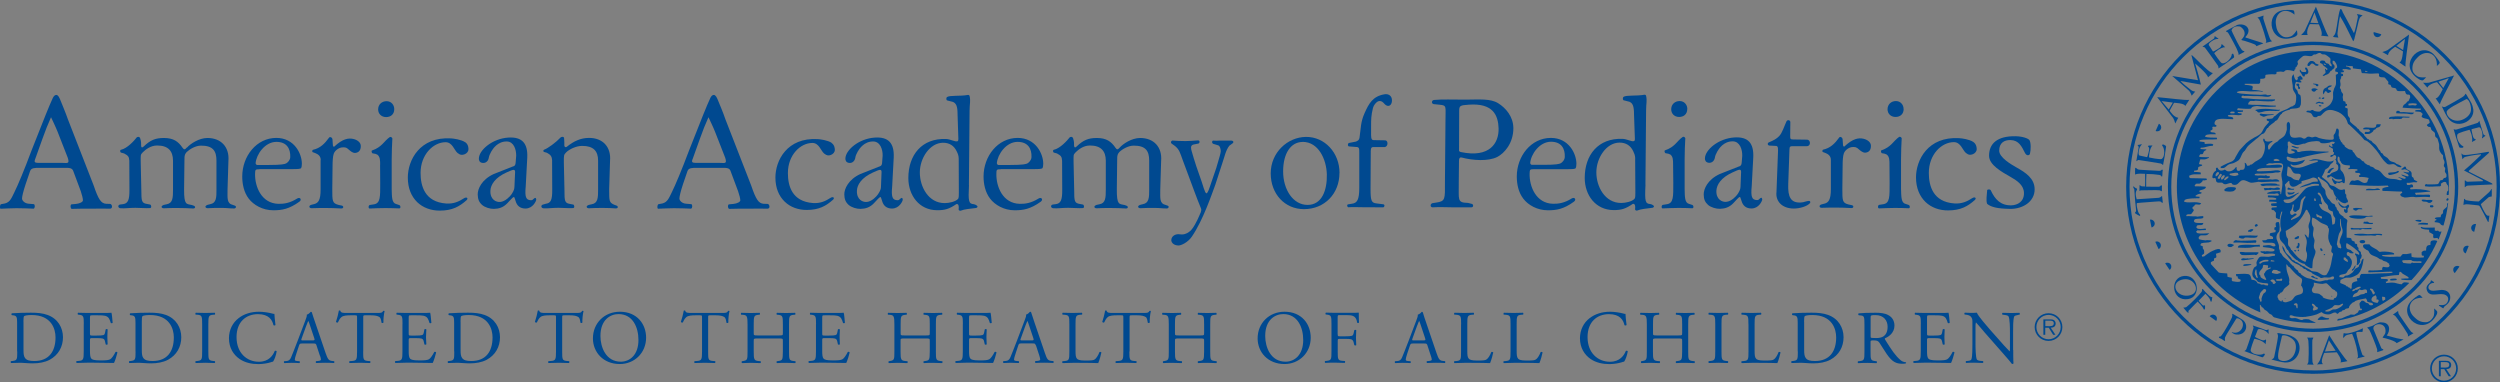 <?xml version="1.0" encoding="UTF-8"?><svg id="Layer_1" xmlns="http://www.w3.org/2000/svg" viewBox="0 0 372.35 56.95"><rect x="0" y="0" width="372.35" height="56.95" fill="#808080" stroke="none"/><defs><style>.cls-1{stroke-width:.5px;}.cls-1,.cls-2{fill:none;}.cls-1,.cls-3{stroke:#004990;}.cls-2{stroke:#fff;}.cls-2,.cls-3{stroke-width:.04px;}.cls-4,.cls-3{fill:#004990;}</style></defs><path class="cls-4" d="M358.81,42.17c-2.86,2.85-6.56,4.85-10.69,5.6v-.03s.03-.21.09-.23c.15-.07.4-.03.56-.09.38-.15.7-.34,1.16-.46l.09-.09c.21-.06.5.03.65,0,0,0,.51-.32.51-.33.09-.08.07-.27.19-.33.09-.04.23.03.33,0,.02,0,.04-.08.09-.09-.03-.02,0-.12-.05-.14-.04-.02-.14,0-.19,0-.02-.12-.07-.31-.09-.42-.08-.39-.05-.44.19-.65,0,0,.04-.09.04-.1.4-.12.53.18.7.28.11.06.22.03.32.09.1.06.16.25.28.28.26.07.62-.06.37-.23v-.1c-.22-.03-.72-.12-.79-.23-.05-.08,0-.16-.05-.23-.04-.07-.11-.16-.14-.23-.53.12-1.07.17-1.54.37-.08.03-.17.15-.23.19-.07.03-.12,0-.19.05-.16.11-.42.39-.51.56-.04.06-.04.24-.09.28-.05.04-.35.06-.42.09-.08.04-.16.15-.23.19-.12.05-.17,0-.28.05-.04.02-.06.12-.09.14-.13.08-.25.06-.37.14-.08.05-.16.18-.23.23-.05-.03-.09.02-.14,0-.03,0-.07-.13-.1-.14-.37-.17-.68.19-1.03.23-.4.05-.74-.05-.98-.19-.05-.03-.1-.14-.19-.14-.01,0-.61.3-.7.33-.5.17-1.15.31-1.68.37-.57.06-1.19,0-1.68-.09-.08-.02-.33-.14-.42-.14-.33,0-.18.06-.28.28.06.03.18.13.23.14.22.05.48-.03.7,0,.32.04.58.31.98.28l.14-.09c.23-.05.65-.05.89,0l.09.09c.34.13.49.25.84.37v.09-.03c-.13,0-.27,0-.4,0-1.96,0-3.87-.28-5.66-.8h-.03c-.31-.11-.25-.26-.49-.44-.08-.06-.16-.04-.23-.09-.16-.11-.28-.3-.42-.42-.12-.1-.25-.13-.37-.23-.08-.07-.2-.3-.28-.33h-.09c-.05-.05-.2-.35-.23-.37h-.09c.02.44.01.73.08,1.12-7.31-3.06-12.44-10.28-12.44-18.7,0-11.19,9.07-20.26,20.26-20.26s20.26,9.07,20.26,20.26c0,.4,0,.79-.03,1.19-.3.07-.37.1-.25-.43.02-.09.16-.18.19-.23.03-.09-.03-.19,0-.28,0-.03,0-.15,0-.16.03-.1-.08-.2-.06-.3-.13-.09-.15-.2-.23-.33-.03-.04,0-.12-.04-.14-.34-.18-.61.11-.79.23.02.09.06.15.05.23,0,.04-.12.1-.14.14-1,0-1.37.12-2.24,0-.01-.04-.02-.18-.05-.19.05-.02.12-.13.19-.14.08-.01.19.05.19.05.11,0,1.38,0,1.54-.05.21-.06.24-.45.42-.56.1-.06.19,0,.28-.05.09-.04.15-.23.23-.28.07-.05.15,0,.23-.05.05-.03.08-.1.14-.14,0-.12.03-.26,0-.37-.03-.12-.21-.28-.23-.42-.03-.22.09-.29.04-.51-.01-.08-.17-.2-.19-.28-.04-.21.08-.38.09-.46.04-.35-.14-.48-.19-.7-.04-.2.02-.35-.05-.51-.03-.06-.1-.05-.14-.09-.11-.14-.27-.35-.33-.51-.15-.4-.04-.62-.09-1.03,0-.02-.22-.76-.23-.79-.06-.12-.26-.19-.33-.33-.08-.17,0-.38-.09-.56-.06-.12-.43-.32-.51-.47-.06-.1-.05-.31-.14-.37-.08-.06-.17,0-.28-.05-.08-.03-.16-.14-.23-.19v-.09c.04-.13.38-.16.42-.42,0-.04-.04-.13-.05-.09-.05-.09,0-.16-.05-.23-.13-.19-.73-.2-.93-.33-.34-.2-.11-.31-.05-.47.02-.06-.03-.09,0-.14-.08-.05-.21-.21-.28-.23-.23-.1-.53-.06-.79-.09.01-.01,0-.17,0-.19.23-.03.5-.05.79-.05l.05-.19c-.89,0-1.91-.08-2.75-.14.16-.48.18-.39.51-.65.08-.07.14-.22.23-.28.02,0,.13-.03.14-.05.11-.14.14-.32.23-.47,0,.12.11-.35-.09-.47-.1-.06-.24,0-.37-.05-.17-.06-.24-.34-.28-.51-.34,0-.92.08-1.17-.05-.1-.05-.1-.27-.19-.33-.17-.11-.51-.06-.65-.19-.03-.03-.09-.29-.14-.33-.1-.08-.27-.02-.33-.14-.05-.09.03-.23,0-.33l-.51-.61c-.28-.14-.8.04-.88-.28-.03-.09.03-.19,0-.28,0-.02-.08-.04-.09-.09-.55,0-.92.07-1.26.05-.38-.03-.78-.09-1.21-.09-.04-.15-.12-.39-.14-.56-.47-.06-.81-.08-1.17-.14-.02-.13-.04-.25-.05-.33-.39,0-.69,0-.98-.09v.14c.09.02.2,0,.33.05.06.02.35.22.37.28.02.05-.03.09,0,.14-.1,0-.18,0-.28,0-.04,0-.38-.09-.42-.09-.2,0-.29.03-.51,0v.23s.38-.02.19.09l-.05.14c-.2.01-.31.04-.42.05,0,0,0,.13,0,.14.11.03.2.04.33.09-.02.08,0,.2,0,.28-.08.03-.24.03-.28.09-.03.05.02.17,0,.23-.01.05-.13.23-.14.28-.04.28.08.47.05.79-.02.11-.12.31-.09.47l.09.05c.1.15.06.28.14.47.04.1.21.23.23.33.04.15-.05.33-.05.42,0,.14.07.37.09.61.39.11.28,0,.37.42.1.02.13,0,.19.05-.03.06,0,.17,0,.23-.04.01-.17.01-.23.05-.04.02-.07.17-.09.19.11.04.29.14.42.19-.02.19-.03.79.05,1.07.02.08.25.27.28.42.02.11-.04.26,0,.37.08.26.78.72,1.02.93v.09s.29.17.33.23c.03.05,0,.1.05.14.21.23.48.39.7.61v.09s.51.57.56.61c.04.03.09-.02.14,0,.03.01.06.12.09.14.1.06.19.03.28.09.09.06.15.21.23.28.17.15.37.24.51.42.17.21.27.41.42.65.02.03.12.06.14.09.08.13.09.26.19.37.04.04.08.01.14.05.12.07.16.28.28.37.16.13.35.19.51.33.14.12.23.32.37.42.21.15.5.16.75.28.07.04.17.15.23.19.16.09.32.09.47.19,0,0,.06.06.05.07-.02.02.11,0,.15.02.06.04.04.17.04.17-.08.12-.38,0-.51-.04-.16-.05-.36-.32-.61-.37-.33-.07-.71.19-1.03-.09-.88-.78-.91-1.19-1.55-1.96-.2-.25-.97-1.13-1.35-1.36-.27-.17-.34-.14-.39-.16-.14-.08-.34-.41-.72-.78-.4-.39-.97-.97-1.49-1.44-.22-.21-.26-.12-.33-.34-.07-.23-.16-.47-.29-.68-.21-.32-.55-.62-.8-.78-.21-.14-.35-.2-.72-.33-.53-.2-1.15-.26-1.57.08-.19.15-.37.34-.61.58-.09.09-.33.06-.4.08-.11.03-.19.18-.33.19-.67.02-.41-.45-.87-.65-.2-.08-.43-.08-.55-.12-.04-.01,0-.12.04-.16.12-.12.36-.01.54-.05.08-.02.15-.12.32-.11.08,0,.21.14.28.16.16.05.55.12.76.08.22-.05.35-.27.51-.37.14-.09.25-.13.41-.21.17-.09.43-.26.58-.4.2-.18.47-.67.51-.99.04-.32-.02-.62,0-.83.02-.21.09-.37.09-.37.06-.32.07-.19.18-.47.03-.07.12-.2.16-.42.04-.22,0-.96-.02-1.4.11-.06.22-.13.33-.19,0-.04-.02-.15,0-.19-.08-.02-.3-.12-.42-.14.03-.14-.01-.24.05-.37.03-.08.21-.13.23-.23.07-.32-.31-.93-.47-.98-.05-.02-.14.02-.19,0,0,0-.01.34,0,.37.04.11.25.24.28.37.07.39-.19.46-.37.61-.02.01-.07.13-.09.14h-.09c-.12.11-.15.26-.28.37-.17.15-.3.2-.56.28l-.14.09c-.59.12.17-.36.19-.42.03-.15-.06-.49-.09-.65.02,0,.09.09.14.05.03.02.07.15.09.19l.14-.09s.02-.09,0-.14c-.02-.05-.57-.43-.65-.51-.04-.04-.05-.15-.09-.19-.05-.04-.31-.11-.33-.14-.05-.07,0-.24,0-.23.04-.01-.05-.12.28-.14,0,0,.27,0,.37.05.06.03.1.24.23.33.13.08.17.02.32.09.11.05.19.26.28.33.07.05.15.04.23.09-.02-.08.02-.15,0-.23-.02-.09-.17-.22-.19-.33-.04-.19.05-.42,0-.61-.04-.14-.65-.56-.79-.61-.17-.05-.3,0-.46-.05-.08-.02-.19-.17-.28-.19-.29-.04-.5.19-.7.23-.08.01-.16-.02-.23,0-.07.02-.26.22-.33.23-.41.09-.86-.15-1.26,0-.11.04-.82.69-.84.79-.04.18.08.23.05.42,0,0-.21.38-.23.42-.03.04-.12.05-.14.09-.04.08.03.15,0,.23-.01.03-.12.06-.14.09-.05.09,0,.15-.05.23-.27-.1-.96-.25-1.26-.14-.1.03-.2.21-.33.23-.12.02-.33-.05-.37-.05-.14,0-.44.05-.65.05-.03.11-.02.18-.05.33-.09.01-.11-.03-.14.05-.35-.04-.91-.03-1.4.05-.01.05-.09.07-.09.09-.03.09.02.19,0,.28-.08.28-.53.22-.75.23,0,.1,0,.45-.04.61-.02.05-.12.09-.14.14h-2.14s0,.14,0,.14c.38.03.86.08,1.16.19.02.1.01.19.05.33-.01,0-.1.05-.1.05-.02.1.06.14.05.19.36,0,.66.05.93.09.07.01.94.15.56.19-.11,0-.29-.04-.33-.05-.6-.04-1.09.02-1.49,0-.47-.02-1.3-.13-1.77,0-.65.17.23.31.46.33.39.03.78.07,1.12.09.43.03,1.25.08,1.73.09.16,0,.57-.07.84-.05l.09.09c.2.05.46-.03.61-.05,0,0,.05.09.05.09-.09.04-.26.17-.33.19-.3.07-.79-.03-1.03-.05-.62-.05-1.13,0-1.77-.05-.23-.02-.71,0-.93,0-.07,0-.11-.09-.23-.05-.08.02-.12.14-.19.19.03.01.07.13.09.14.25.11.59.06.88.09,1.21.16,2.66.14,4.06.14,0,0,0,.13,0,.14-.14.04-.31.13-.42.14-.67.06-2.05-.06-2.47-.09l-.28.05c-.14,0-.38-.04-.51,0-.08.02-.23.21-.28.28,0,0-.04.19-.05.23.85.11,1.51.02,2.47.09.61.05,1.02.09,1.68.09l-.04.14c-.6.04-1.28.06-2.05,0-.16-.01-.59-.09-.75-.09-.22,0-.6.08-.74.19-.04.03-.09.17-.14.19-.35.1-1.61,0-1.91-.05-.03.08,0,.02-.1.05,0,0-.04.18-.04.23.31.03.54.05.88.05l-.04.19c-.21.03-.48.05-.75.05,0,0,0,.14,0,.14.13,0,.22.03.28.05.08.02.2,0,.28,0,0,.02-.02.22,0,.23-.14,0-.29.05-.46.05-.31-.01-.82-.09-1.21-.05-.03,0-.22.04-.33.05,0,0-.05.09-.05.09.05.01.07.09.09.09.26.09.58.03.7.23.06.11-.02.13,0,.19-.74,0-2.07-.21-2.56.14-.09.07-.11.18-.18.28,0,0-.06.22,0,.33.04.08.16.09.23.14.03.02.02.12.05.14-.03,0-.13.09-.14.09-.12.03-.3-.04-.42,0-.02,0-.04.08-.09.09.02.09.08.19.04.28-.04.11-.23.17-.33.23.02.01.05.17.09.19.25.09.46.02.65.14.04.03.06.16.09.19-.46,0-1.22-.04-1.49.14-.08.05-.07.17-.14.23.55.14,1.08.14,1.77.14l.04.23c-.86.09-1.81-.04-2.61.14.01,0,0,.16,0,.19.25.03.45.06.74.09.02.07,0,.16,0,.23.09.02.06-.03.1.05.32,0,.76-.08,1.07,0,0,0,.11.08.14.09-.01,0-.08.17-.1.19-.8,0-.99.28-1.77.28l-.05.19c.22.03.55.05.84.05,0,0,.05.09.05.09-.1.07-.23.1-.33.19-.1.08-.13.36-.23.42-.11.06-.27,0-.37.05-.03.02-.07.11-.09.14-.02-.06-.04.21-.05.23.41.06.96.05,1.45.05v.09c-.15.06-.32.16-.42.19-.38.1-.52.02-.88.05-.06.22-.12.43-.19.7.2.06.27.03.47.09,0,0,0,.14,0,.14-.13.04-.52.16-.56.23-.1.16.05.29-.14.42-.15.09-.28.05-.47.09l-.04.19c.13,0,.87.03.98.09.1.06,0,.24,0,.28-.82,0-1.1-.09-1.68.19.02.08-.03.15,0,.23.01.05.12.09.14.14.94,0,1.46.05,2.42.05-.08.05.05.05.05.05-.02.01,0,.16,0,.19-.03,0-.11-.01-.14,0-.04.02-.12.03-.23.05,0,0-.16-.04-.23,0-.05.03-.02.09-.05.14-.05.07-.29.29-.37.32-.19.07-.4-.02-.61.05,0,0-.04.09-.05.09-.26.17-.03.22-.09.28.68,0,.95,0,1.59.05.01.05,0,.12.05.14-.21.28-.54.31-.93.42.01.04-.09.17,0,.23.08.05.17.02.28.05l-.05.19c-.23.04-.3.03-.47.09-.1.04-.24.13-.32.19-.31.19.42.18.56.19-.01.07-.05.22-.05.23-.62,0-1.78-.01-2.14.23-.11.07-.07.17-.14.28.07,0,.35.09.42.09.49.04,1-.05,1.49,0,.01,0,.83.12.61.19-.02,0-.11.13-.14.14-.21.06-.49-.07-.7,0-.06.02-.14.19-.19.23-.04.04-.21.13-.23.19-.02.05.02.14,0,.19.03.02.12.06.14.09.02.03.05.19.05.19,0,0-.31.47-.37.51-.19.11-.4,0-.65.09-.02,0-.04.08-.09.09v.09s.07.08.09.09c.08.03,0-.05.1-.05.49.03.93.06,1.35.05v.05h.04c.22-.05.71-.08.93-.09l.04.19c-.05.02-.11.13-.14.14-.33.11-1.08-.02-1.21.23-.33.6.88.46,1.35.46-.08.11-.06.22-.18.28-.21.1-.51,0-.75.09-.05.02-.06.17-.09.19-.04-.09-.05.09-.05.09.11.07.07.19.33.23.34.06.8-.02,1.07-.05,0,0,.04.19.05.23-.33,0-.73.01-.98.05-.11.01-.23-.04-.33,0-.03,0-.07.13-.09.14-.09-.17-.13.2.18.28.51.12,1.2,0,1.72,0-.11.07-.25.24-.37.28-.3.1-.75-.04-1.03.09-.02.01-.18.21-.19.23-.02.06.04.28.04.28.29.12.76.16,1.03.19-.03,0,.13-.05.19-.04.12,0,.91.01.61.19-.09.05-.23.11-.33.14-.09.02-.27.03-.42.04-.12,0-.58.04-.7.09-.03,0-.09.12-.14.14,0,.04.02.15,0,.19.07.03.29.08.33.14.04.06-.02.21,0,.28.01.05.17.22.19.28.02.11.04.4,0,.51-.03.08-.25.18-.33.23.01.07.05.22.05.23.14-.03.2,0,.32-.05.08-.03.16-.14.23-.19.35-.22.58-.43.98-.61.21-.1.71-.34,1.03-.28.12.02.15.16.19.19,0-.02,0,.24,0,.28-.21.08-.48.17-.7.23.08.51.2.54-.28.7-.02.1,0,.23,0,.32-.19.06-.32.15-.47.23.02.09-.03.19,0,.28,0,0,1.14,1.25,1.17,1.26.22.1.96.1,1.26.14,0,.13.05.43.05.51.25.04.46.09.65.14,0,.11-.04.31,0,.42,0,.02.08.04.09.09.31.05.8.16,1.12.05.02,0,.04-.08.09-.09,0-.04-.02-.15,0-.19-.11-.05-.35-.14-.42-.23-.04-.05.03-.18,0-.23-.02-.04-.15-.02-.19-.04-.09-.07-.04-.2-.09-.33.57,0,1.26-.11,1.82,0,.37.07.43.48.51.84.33.03.56.04.79.33.02.02.08.17.1.19.08.05.18.02.28.05.04.01.18.12.23.14.19.05.35-.02.47,0l.09.09c.17.05.29.02.47.05-.01-.05.11-.21,0-.28-.12-.07-.57-.06-.75-.09-.18-.03-.58-.09-.75-.19-.07-.04-.12-.18-.19-.23-.23-.2-.54-.39-.61-.74-.08-.42.12-.98.28-1.17.05-.06.29-.14.33-.23.08-.18-.05-.31,0-.56.02-.1.17-.36.23-.46.03-.05.19-.26.23-.28.32-.16.93-.02,1.35-.04.17-.02.52-.12.65-.14.07-.01.17.03.23,0,.03-.01.08-.18.09-.19-.05-.02-.07-.09-.09-.09-.44-.15-1.06,0-1.58,0,0-.02-.04-.09-.05-.09-.15-.05-.3-.08-.42-.14-.05-.03-.07-.17,0-.19.03,0,.31.04.42.05-.2,0,.05-.05.05-.05-.02,0,.21.04.28.05-.05,0,.11-.05.14-.05.28.02.73.11,1.03,0,.14-.05.11-.21.14-.23-.44-.31-1.03-.28-1.68-.37-.02-.06-.05-.06-.09-.09,0-.03.05-.14.05-.14.38,0,.71-.12,1.07-.05.15.03.39.25.7.14.12-.04.06-.23,0-.33-.23-.33-1.29-.09-1.73-.23-.05-.02-.09-.16-.14-.19-.29-.15.44-.13.51-.14.06-.01.19-.13.23-.14.26-.05.63-.02.84-.04-.02-.09,0-.19,0-.28-.05-.02-.14-.12-.19-.14-.2-.08-.37-.03-.28-.37l.09-.09c.23-.04.41-.09.75-.14v-.09s.04-.14,0-.23c0-.02-.15-.04-.19-.05.07-.49-.07-.23.28-.42-.08-.26-.17-.64.14-.7.09-.02.19,0,.28,0,.11.36.16,1.08,0,1.45-.02.04-.17.15-.19.19-.45.81.05,1.17.19,1.86.02.12-.01.25,0,.37.01.1.13.34.14.42,0,.05-.02.14,0,.19.04.08.18.16.23.23.08.11.13.27.23.37.24.26.62.5.89.79.03.03.31.41.33.42h.09s.02.12.05.14c.06.05.13.04.19.09.1.11.15.31.28.37h.05v.09c.1.09.24.12.33.23.07.09.06.19.14.28.08.09.23.11.33.19.03.02.02.12.05.14.21.16.63.42.89.51.22.08.39.06.61.14.33.12.8.37,1.21.37.25,0,.64-.16.88-.19.11-.01.22.02.33,0l.14-.09c.26-.04.58.04.75-.09.03-.03.03-.13.04-.19.09.06,0-.14,0-.14-.22-.16-.42.06-.56.09-.27.06-.56-.02-.84,0-.1,0-.41.11-.51.09-.1-.01-.24-.15-.33-.19-.34-.16-.61-.28-.93-.46-.06-.04-.13-.15-.19-.19-.18-.1-.38-.13-.56-.23-.1-.06-.27-.24-.37-.28-.05-.02-.09.03-.14,0-.12-.07-.26-.26-.37-.33-.06-.04-.13,0-.19-.05-.03-.02-.07-.12-.1-.14-.37-.22-.74-.31-1.07-.56-.38-.3-.69-.73-.98-1.12-.3-.41-.51-.59-.56-1.26.05.1.23.26.28.37.12.24.14.46.28.65.2.28.52.48.74.75.09.1.12.25.23.33.11.08.21.06.32.14.04.02.06.12.09.14.1.06.18.04.28.09.28.15.59.41.88.56.09.04.14,0,.23.05l.05.09c.23.15.45.23.7.37.1.05.21.19.33.23.24.1.52.06.79.14.35.1.85.72,1.4.42.04-.02.34-.58.37-.65.29-.65.37-1.25.51-2.05.02-.12.12-.25.09-.42-.02-.12-.21-.2-.23-.28-.09-.32.12-.52.05-.84-.01-.05-.16-.18-.19-.23-.14-.27-.29-.65-.33-.98-.06-.49.15-1.04.09-1.4,0-.05-.13-.16-.14-.19-.02-.05.03-.1,0-.14-.19-.31-.71-.37-1.02-.56-.49-.28-.69-.61-1.31-.79-.1.36-.12.79,0,1.17.03.1.17.24.19.37.04.36-.14.71-.09,1.12.03.26.21.51.23.75.02.29-.16.68-.09,1.07.02.15.21.38.23.51.06.42-.29.97-.37,1.35-.07.34-.07.88-.1,1.21-.08-.02-.15.02-.23,0-.2-.05-.64-.34-.79-.46-.04-.03-.09-.16-.14-.19-.09-.05-.12,0-.23-.04-.21-.08-.53-.24-.74-.37-.04-.02-.06-.12-.09-.14-.06-.04-.13,0-.19-.05-.33-.25-.79-.75-1.02-1.07-.09-.12-.1-.26-.19-.37-.03-.04-.12-.05-.14-.09-.15-.23-.22-.48-.37-.7-.22-.31-.59-.51-.7-.93-.07-.26-.08-.64,0-.89.02-.08.17-.24.19-.32.03-.2-.08-.46-.1-.61-.03-.3-.03-.67,0-.98.04-.43.18-.82.28-1.21,0,0-.13,0-.14,0-.09.26-.19.56-.23.84-.01.07.02.16,0,.23,0,.02-.08.04-.1.09-.09-.04-.21-.1-.28-.14-.06-.04-.16-.04-.19-.09-.08-.2,0-.58,0-.79-.02,0-.09-.04-.09-.05-.06-.12-.2-.29-.33-.33-.05-.01-.15.03-.19,0-.05-.03-.05-.19-.09-.23.02-.04.09-.07.09-.14.18-.02.45-.04.7-.04,0-.02,0-.18,0-.19-.15-.02-.56.02-.75-.05-.02,0-.04-.08-.09-.09.01-.07.05-.22.04-.23.28-.04.48-.05.79-.05-.02-.01,0-.17,0-.19-.32-.04-.86-.05-1.12-.05.03-.06.04-.25.05-.28h.93c.04-.08,0-.02.09-.05,0,0,0-.14,0-.14-.08-.04,0-.01-.09-.05-.11-.04-.39-.08-.51-.09,0,0-.13,0-.28,0,0,0-.3-.03-.37-.04.02-.08,0-.16,0-.23,0,0,.1-.04.1-.04.4.02,1.01.04,1.49.04-.02-.08.02-.11.05-.19-.05-.03-.11-.13-.14-.14-.16-.05-.43.04-.51.05-.29,0-.78-.03-1.07,0,0,0,0-.13,0-.14.47-.18.84-.27,1.44-.23.1,0,.25-.05.28-.05.07,0,.17.11.23.14,0,.11-.02.22,0,.33h.1c.06-.57.25-1.21.19-1.87-.03-.27-.14-.71-.14-1.02,0-.45.4-1.14.19-1.54-.14-.27-.81-.19-1.21-.19,0,0-.24.05-.33.05-.38-.03-.46-.08-.74.09-.05.03-.12,0-.14.05-.02.03.02.12,0,.14.64,0,1.51-.15,2-.09.04,0,.18.09.19.09h.09c.08.05-.01.23,0,.28-.93.24-3.01-.12-3.63.37-.36.28.36.25.6.23.38-.02.94-.01,1.4-.05.39-.03,1-.19,1.35,0,.28.15-.12.21-.19.23-.11.03-.27,0-.42,0-.06,0-.41.09-.47.09-.65.05-1.04.06-1.58.09-.29.02-.72-.07-1.03.05-.05.02-.09.19,0,.19l.42.05c.37-.06.73.02.98,0,.13,0,.12-.06.23-.05.05,0,.25.13.28.14.12.02.08-.08.19-.05.04.01.14.19.14.19-.04.02-.15.13-.19.14-.45.12-.99-.09-1.45,0-.24.05-.19.23-.19.23.76-.06,1.09.02,1.87-.04.07,0,.29.04.28.04.17-.02.46-.09.7-.04.14.03.27.16.37.23,0,0-.04.09-.05.09-.89,0-1.84.05-2.61.09-.13,0-.34-.05-.46-.05-.3.02-.79.16-1.07.14-.42-.03-.82-.44-1.3-.37-.39.05-.59.53-.93.65-.2.07-.45.05-.61-.05-.04-.03-.09-.18-.14-.19-.22-.05-.64.18-.84.19-.37.02-.41-.2-.51-.23-.25-.07-.54.05-.75-.05-.19-.09-.18-.31-.23-.56-.04-.01-.08-.09-.09-.09-.08-.02-.17.06-.23.05-.06-.02-.12-.11-.19-.14.05-.4.12-.61.33-.84.05-.06.2-.12.23-.19.04-.1-.04-.23,0-.33,0-.02.08-.04.09-.09.03.02.11,0,.14,0,.03.06.05.13.09.19.19.22.38.33.79.19l.14-.09c.19,0,.28.2.42.23.65.15,1.08-.29,1.3-.61h.09c-.01.3,0,.29.09.51.11,0,.18.08.33.05.04,0,.12-.13.14-.14.17-.05.33.02.46-.05.28-.14.24-.66.19-1.02.03.04.15.05.19.09.08.11.12.27.19.37.13-.03.21,0,.33-.04,0,0,.12-.13.14-.14.02-.01.11.01.14,0,.17-.06.41-.33.56-.42.38-.24.85-.42,1.07-.79.27-.44.52-1.24.33-1.96-.04-.16-.25-.35-.19-.61l.05-.09s.12.03.14.05c.04.03.02.14.05.19.19.31.75.2,1.12.09,0,0,0,.13,0,.14-.19.1-.28.14-.42.28-.28.27-.24.38-.19.84l.14.05c.24-.36.51-.71.84-.98.15-.12.31-.16.47-.28.05-.04.09-.15.14-.19.28-.22.63-.37.84-.65.13-.18.29-.61.33-.84.05-.35-.13-.99.14-1.12v-.05c.08-.05.04.03.09-.05.04.08.2.11.23.28.15.73-.21,1.39.14,1.91.13.19.48.23.84.19.23-.03.45-.1.79,0,.12.04.21.19.46.14.13-.03.28-.25.42-.28.25-.06.48.08.61.09.27.02.29-.11.56-.09.17,0,.38.15.51.19.65.18,1.46.33,2.1.23,0-.05.09-.08.09-.09.06-.17-.04-.39,0-.56.03-.11.19-.23.23-.33.08-.21.12-.47.19-.65.04,0,.15.02.19,0,.02.05.13.14.14.19.07.29-.04.63,0,.93l.09.09c.03.09-.03.19,0,.28h.05c.08.16.13.35.23.51.02.03.12.07.14.09.06.08.03.16.09.23.05.06.18.08.23.14.06.07.04.16.09.23.06.07.47.33.56.37.17.08.36.04.51.14.11.06.07.17.14.28.03.04.11.05.14.09.17.27.31.57.56.75.11.08.21.06.33.14.13.1.23.28.37.37.08.05.16.03.23.09.05.04.04.14.09.19.07.07.42.28.51.33.05.02.13-.02.19,0,.03,0,.07.12.09.14.17.1.33.09.51.19.1.06.22.23.33.28.19.09.36.08.51.19.53.34.64.94,1.4,1.17.39.12.79.05,1.21.14.14.03.47.19.71.13.41-.11-.63-.44-.42-.46.18,0,.81.29.97.25.11-.04.13-.13.11-.2-.02-.07-.27-.15-.38-.2-.12-.05-.29-.19-.26-.23.03-.05.85.31.99.27.14-.05.06-.19.02-.25-.04-.07-.48-.27-.65-.35-.08-.08-.03-.12.12-.06.15.06.48.09.61.07.23-.04-.09-.26-.09-.26-.09-.05-.21-.11-.29-.15-.28-.13-.35.02-.58.01-.04,0-.17-.07-.13-.07-.07.05.02-.09.15-.13.13-.04.13-.13.26-.23.04.02.12-.09.21-.01s.08.28.16.34c.21.17.55.21.7.47.11.19,0,.4.09.65.03.08.19.12.23.19.05.08.04.21.09.28.03.04.44.24.51.28-.05.01-.07.09-.09.09-.13.04-.33,0-.47,0-.39.03-.64.15-1.02.09-.02.07.04.09-.05.09,0,0,.07.19.09.23.13,0,.3.03.42,0l.14-.09c.38,0,.29.22.33.42-.14.03-.21.02-.37.05,0,0-.07.14-.09.19,0,0,.13.09.09.09.95-.11,2.03.01,2.85.23l.09.09c-.42.03-1.01.11-1.44.14-.23.02-.6.04-.75.04-.02-.11-.21.22.14.33.06.02.05-.05.14-.05.63.04.93,0,1.73,0,.04.12,0-.03.09.05.1.09,0,.23,0,.33-.56-.08-1.36-.04-1.91,0-.34.02-.39-.06-.7-.05-.33,0-.91.15-1.26.09v-.04c-.19-.06-.25-.04-.37-.14-.32-.27-.1-.38.14-.51-.01-.04-.05-.19-.05-.19-.84.02-1.9-.09-2.89-.09,0,0-.04-.25-.04-.33.09-.06.12-.09.23-.14.15-.07.49-.12.7-.14-.07-.15.05-.07-.09-.14v-.05c-1.92.11-3.91,0-5.78-.14.11-.23.19-.55.46-.61.1-.02.33.04.33.04.18-.04.35-.12.56-.09.3.04.75.63,1.3.33.06-.03.07-.11.1-.19.06-.18.1-.32.18-.47-.43-.11-.89-.18-1.4-.14.01-.06-.09-.11-.05-.23.02-.07.41-.12.09-.33-.16-.11-.36,0-.61-.09-.1-.04,0-.28,0-.28.07-.03.2,0,.28,0-.03-.05,0-.18,0-.23-.39-.04-.96-.05-1.35,0,.02-.02-.02-.11,0-.14h.09c.2-.07.12-.26.14-.42-.77-.06-1.16-.03-1.4-.65l-.09-.09c-.06-.2,0-.35-.1-.51-.03-.05-.16-.06-.19-.09-.1.41-.11.65.14.98.04.06.16.11.19.19.1.28-.01.49.04.75.04.16.25.29.33.42.28.42.44,1.05.28,1.63-.05-.02-.14.02-.19,0-.02,0-.04-.08-.1-.09v-.05c-.24-.04-.36.12-.51.14-.11.01-.21-.1-.37-.05-.03,0-.08.16-.1.19-.05-.02-.13.02-.19,0-.1-.04-.37-.58-.42-.7l.04-.19c.26.25.54.6,1.12.51.05,0,.2-.07.28-.09-.04-.01.09-.09.09-.09-.02-.06-.07-.05-.05-.14-.28.03-.6.04-.89-.05-.15-.05-.64-.41-.7-.42-.19-.02-.24.15-.37.19-.08.02-.15-.02-.23,0,.04-.12-.06-.21.09-.33.1-.07.22-.04.33-.09.07-.04.16-.19.23-.23.25-.15.79-.24.93-.47.12-.19.11-.57,0-.75-.03-.06-.21-.13-.23-.19-.02-.05.03-.23.05-.19-.05-.2-.09-.29-.14-.42-.07.05-.12,0-.18.05-.11.08-.14.26-.23.37-.1.12-.28.2-.37.33-.12.15-.18.34-.33.47-.11.1-.38.21-.47.33-.04.06-.02.12-.05.19-.12.25-.26.6-.42.84.38.27.77.58,1.07.93.07.08.1.22.19.28.16.11.37.1.56.19.53.24.79.77,1.54.42,0,.03.09.13.09.14.06.22-.03.38.05.56.01.03.13.12.14.14.03.1-.02.22,0,.33.01.08.1.22.14.33.03.08.16.23.1.42,0,.02-.08.04-.1.09-.04,0-.11-.01-.14,0l-.09.09c-.7.13-1.48-.91-1.68-1.3-.11-.22-.13-.52-.28-.7h-.09c-.05-.02-.29-.28-.33-.33-.14-.18-.19-.38-.32-.56-.27-.35-.72-.53-1.07-.79-.06-.05-.16-.21-.23-.23-.11-.03-.06.07-.14.04.02.05-.01.13,0,.19.01.04.12.11.14.14.13.22.29.53.38.74.04.12,0,.13.05.23.12.22.42.38.51.61.09.21.03.38.09.61.02.09.25.54.32.65.04.07.18.12.23.19.14.18.24.37.42.51.1.08.29.09.37.19.08.09.08.25.14.37,0,0,.09.04.1.05.06.09.04.23.09.32.06.11.22.22.28.33.03.06,0,.13.04.19.16.22.41.42.66.56v.09c.11.09.51.28.56.42.05.15-.04.39-.05.46-.07.88-.04,1.41-.04,2.15.14.01.53.02.65.09.09.05.06.26.14.33.03.03.37.16.42.19,0,.05-.03.19,0,.23.06.09.27.06.33.14.06.08,0,.24.04.33.02.05.17.16.19.23.02.09-.04.2,0,.28.05.13.27.21.33.33.05.1.01.19.05.33l.09.09c0,.12-.04.41-.09.51-.02.02-.13.07-.14.09-.04.12.03.29,0,.42-.04.15-.24.34-.33.47-.06-.03-.13.03-.19.05.06-.42.09-1-.05-1.35-.03-.08-.15-.17-.19-.23,0,0,0-.17,0-.19.25.06.41.12.61.23-.02-.08.02-.15,0-.23-.1-.38-1.35-1.27-1.72-1.45.07-.03-.18-.05-.19-.05-.02.21-.08.56.05.74.11.16.44.18.61.28.09.06.19.2.28.28,0,0,.13.04.14.05-.01.03-.05.14-.05.14-.22-.01-.27.04-.51-.05-.03-.01-.13-.14-.19-.14-.35-.02-.31.35-.19.51.05.06.22.08.28.14,0,0,.31.44.32.46.22.43.02,1.01-.19,1.31-.06.09-.22.19-.28.28-.12.18-.19.41-.37.51-.23.13-.86.1-.93.33-.02.05.02.14,0,.19.13,0,.4.1.61.04.1-.03.15-.19.23-.23.12-.06.2-.01.33-.05.27-.07.55-.26.75-.42.17-.14.27-.43.42-.56.17-.15.43-.18.56-.37.05-.07,0-.14.05-.23.02-.04.16-.14.19-.19.11-.2.14-.47.28-.65.03-.04.15-.05.19-.09-.1.88-.37,1.99-.93,2.38-.23.16-.82.43-1.12.46-.18.02-.38-.03-.56,0-.27.04-.57.22-.84.33-.03.17-.02.28-.04.46.23.11.54.19.79.33.05.03.14.17.19.19.05.02.09-.03.14,0,.02.01.07.13.09.14.05.02.09-.03.14,0,.06.04.08.15.14.18.04-.03.14.02.19,0,.06-.03-.02-.53.09-.75.13-.25.46-.31.79-.37-.22-.72.03-.28.33-.51.05-.04.02-.22.05-.28.02-.05.14-.2.19-.28,1.08,0,2.03-.03,3.12-.09.39-.02,1.12.01,1.54-.09l-.04-.14c-.46-.04-1.07.02-1.63.04-.59.03-1.28,0-1.91.05-.02-.05,0-.13-.05-.14.08-.03.03-.12.09-.14.11-.04.44,0,.42,0,.66,0,1.02-.03,1.58-.09.01-.1,0-.22,0-.33,0,0,.09-.04.09-.04,0,0,.04-.08.05-.09.22.03.53.12.79.05.07-.02.13-.15.19-.19-.03-.07-.08-.19-.09-.23,0-.03.02-.11,0-.14h-.1c-.07-.03-.2-.2-.28-.23-.19-.09-.37-.09-.56-.19-.02,0-.04-.09-.05-.09-.14-.09-.27-.06-.42-.14-.13-.07-.28-.22-.42-.28-.3-.14-.57-.2-.84-.37-.29-.19-.29-.43-.46-.61-.05-.05-.17-.05-.23-.09-.13-.08-.47-.31-.51-.46-.02-.09.02-.19,0-.28.06-.03.12-.03.14-.09.1,0,.73-.02.79,0,.11.04.11.17.19.23.28.23.62.36.93.56.11.07.28.29.42.33.11.02.29-.04.33-.04.49-.05,1.46.06,1.77.23.07.04.05.19.05.19-.63,0-1.14.09-1.77.09,0,.01,0,.14,0,.14.61.16,1.46.15,2.19.09.14-.01.37.04.51,0,.14-.05.19-.33.37-.37.15-.04.36.02.51,0,.22-.02.51-.09.75-.14,0,.21.03.4.05.56.51.15,1.26.09,1.78.09.02-.11.09-.26.01-.27-.36,0-.3-.05-.3-.54.19-.11.15-.25.65-.23.06-.41-.04-.83.65-.83.02-.23-.02-.49.11-.58.23-.16.76-.16.92.02v-.02c-.94,2.16-2.25,4.12-3.84,5.81h.02s-.21,0-.22,0c-.11.03-1.19-.03-1.27-.06-.03-.01-.07-.13-.09-.14.3-.03.74-.05,1.12-.05-.03-.04.02-.09,0-.14-.04-.12-.76-.46-.88-.56-.1-.08-.18-.2-.28-.28-.03.02-.15,0-.19,0,0,.1-.08.37-.09.47-1.01.04-1.73.19-2.71.33.03.04.04.21.05.23.3.03.72.05.98.05,0,.04.01.2.05.23-.06.05-.11.06-.14.14-.04,0-.15-.02-.18,0l.04.23c.42-.05.8-.12,1.26-.05.35.06.57.19,1.07.23.28-.4.5-.31,1.07-.23M352.27,10.54s-.05.09.05.14v.05c.55-.04.33-.09-.05-.19ZM344.95,21.02c-.33,0-.96.09-1.26.19-.11.03-.31.16-.42.19-.08.01-.16-.02-.23,0-.31.08-.69.27-1.17.19-.24-.04-.57-.24-.75-.37-.02-.02-.07-.13-.09-.14-.05-.02-.14.02-.19,0-.04.08,0,.02-.1.05v.14s-.02.26,0,.42c0-.04.05.1.05.14-.1.75-.3,1.26.65,1.03.82-.2.03-.37-.19-.47,0-.04.05-.19.05-.19.26.07.58,0,.79.19.03.02.07.22.1.23.22.09.54-.08.7-.09.45-.05.8-.09,1.26-.09.23,0,.62.08.84.09.61.04,1.17.05,1.82.05v.09c-1.49.2-2.87.46-4.33.88.03,0-.04-.06-.09-.05-.02,0-.26.09-.28.09-.54.05-1.04-.14-1.4-.28-.02.04-.12.09-.14.14-.02.07.04.25.05.23.02.02.03.12.05.14.06.05.26.16.33.19.77.29,1.66-.02,2.33-.23-.12.16-.22.35-.37.47-.23.17-.96.41-1.35.37-.13-.01-.34-.13-.47-.19.11.23-.02.21.23.37.35.23,1.07.24,1.54.09.62-.19,1.17-.46,1.82-.65.13-.04.3-.09.46-.14,0,0,.08-.16,0-.19-.3-.11-1.93.21-1.07-.05.1-.03.33-.13.42-.14,1.13-.16,2.29.78,3.17.09.04-.03.17-.1.19-.14.13-.28.02-.65-.28-.56-.15.04-.25.33-.51.23-.06-.02-.06-.11,0-.14.02,0,.04-.09.05-.09.13-.05.26-.01.37-.09.03-.02.06-.16.09-.19-.02-.02.01-.11,0-.14-.02-.05-.09-.03-.14-.05,0-.1-.02-.27,0-.47-.2-.12-.42-.24-.61-.37.06-.05-.08-.18.09-.14.05,0,.17.17.23.19.08.02.15-.02.23,0-.06-.2-.04-.25-.1-.42.09-.02.19.03.28,0,.02,0,.07-.13.09-.14.04-.02.1-.14,0-.14,0,0-.25-.06-.37-.05-.09.01-.3.12-.37.14-.31.07-.97.17-1.3.05-.06-.03-.17-.22-.23-.23-.09-.03-.43-.05-.47-.05ZM344.62,26.43c-.23,0-.51.18-.7.23-.41.12-.73.2-1.12.32,0,0-.03.13-.05.19.09.05.06-.03.1.09-.44.1-.64.4-1.03.51-.51.15-.76-.12-.84-.51-.02-.09.03-.19,0-.28l-.1-.04c-.08.07-.54.5-.56.56-.02.09.08.34.09.42.04.38-.06.83.05,1.17.02.06.17.22.23.23.37.08,1.4-.51,1.68-.65v.09c-.03.09-.21.13-.28.19-.3.26-.62.58-1.07.7-.27.07-.54.05-.84.09,0,0-.15.26-.05.19.03.03.11.2.19.23,1.31.56,2.47-1.65,3.12-2.1.45-.3,1.2-.42,1.96-.42l-.05-.23c-.38-.03-.61-.06-1.03,0-.08.01-.28.13-.33.14-.45.12-.8.21-1.21.33-.15.04-.42.13-.14-.04.41-.27.88-.38,1.4-.56.11-.04.32-.16.47-.19.27-.04.42-.02.7-.04-.02-.08.02-.15,0-.23-.05-.18-.37-.38-.61-.37ZM340.75,24.75c-.1.39-.07.81-.14,1.31.05.04.04.1.09.14.16.11.32.1.51.19.12.05.27.22.37.28.23.12.44.15.79.19.1-.21.52-.76.18-.93-.2-.11-.52-.02-.74-.09-.39-.12-.43-.51-.65-.79-.1-.12-.28-.2-.42-.28ZM346.11,9.42s0,.14,0,.19c.52.23.4,0,0-.19ZM338.84,23.68c-.07.02-.17.11-.23.14,0,0,.08.14.09.14.21.06.57,0,.79,0-.01,0,0-.12,0-.14-.16-.08-.36-.21-.65-.14ZM333.02,25.73c-.24,0-.67.11-.93.14.01.01,0,.16,0,.19.24.08.58.17.84.14.13-.02.33-.1.47-.14-.12-.26.03-.32-.37-.33ZM331.66,26.29l-.09.09c-.24.12-.21.17-.33.42.02,0,.12.03.14.05.04-.02,1.01-.65.28-.56ZM331.1,26.1c-.06.08-.25.25-.28.33-.04.1,0,.23,0,.23-.02,0,.04.09.05.09.06-.04.12-.01.19-.05.05-.03.26-.32.28-.37.02-.08-.02-.15,0-.23-.05,0-.19.03-.23,0ZM330.73,25.87c-.21.17-.25.24-.37.51-.02-.06-.05.2-.05.23.06.01.18,0,.23.05.08-.12.34-.45.37-.56,0-.04-.02-.1,0-.14-.01,0-.18-.09-.18-.09ZM330.22,25.64c-.08.11-.17.21-.23.33v.28c.05-.03.09.02.14,0,.09-.04.35-.32.37-.42.02-.1-.05-.14-.05-.19-.06,0-.18.02-.23,0ZM332.27,16.64s-.08.07-.09.09c-.14.23.39.14.61.14,0,0,.04-.11.05-.14-.08-.02-.03-.02-.05-.09-.15,0-.37-.04-.51,0ZM345.23,28.72c.03.08-.03.09-.05.14.15.14.4.3.47.51.06.2,0,.34.05.56.02.09.12.29.14.37v.14c-.17-.05-.25-.06-.38-.09.01.06-.05.04-.04.14.02.21.31.64.47.74.36.26.83.34,1.16.65.3.29.25,1.07.33,1.58.11-.05.27-.04.33-.14.07-.13.12-.63.1-.79-.03-.14-.24-.31-.28-.47-.06-.2-.05-.38-.09-.56-.29-.07-.54-.2-.65-.42-.08-.14-.03-.3-.1-.47-.09-.22-.39-.39-.51-.61-.17-.29-.49-1.22-.75-1.3-.05-.02-.14.02-.19,0ZM343.27,29.23s-.16.16-.19.19c-.14.12-.31.28-.37.46-.12.33-.11,1.04-.28,1.31-.04.06-.21.14-.28.19-.06.04-.16.18-.23.19-.15.02-.18-.08-.28-.09,0-.03-.09-.13-.09-.14-.07-.27.08-.52.09-.7,0-.11-.05-.18-.05-.23-.02.02-.1.1-.14.09-.02.14,0,.29-.05.46-.02.08-.13.33-.19.42l-.09.05c-.1.4.07.65.38.56.05-.02.19-.18.28-.19.36-.03.22.16.28.19-.15.11-.79.52-.84.65-.02.04.02.1,0,.14.4-.17,1.07-.38,1.31-.7.41-.56.32-1.78.65-2.42,0,0,.42-.47.09-.42ZM344.67,29.55c.02.11,0,.21,0,.33.01,0,.16.04.23.05,0,0,.04-.09.04-.09-.04-.11-.06-.17-.09-.28-.04,0-.16.02-.19,0ZM343.46,31.23c-.71,1.53-1.57,2.39-3.03,3.17.04.34.04.59.14.89.02.06.17.23.19.28.08.33-.04.65.05.93.05.16.2.25.28.37.08.12.06.21.14.33.03.04.11.05.14.09.28.37.55.71.88,1.03.32.3.68.52,1.12.7.14-.32.31-.76.23-1.3,0-.05-.13-.3-.14-.37-.07-.59.18-.95.1-1.54-.05-.3-.21-.6-.33-.89.04.03.14.02.18.05.08.05.28.4.33.42h.09c.05-.36.14-.77.09-1.21-.01-.12-.1-.3-.09-.47,0-.32.17-.59.23-.84.15-.67-.08-1.02-.33-1.4-.04-.07-.03-.15-.09-.19-.05-.03-.14-.02-.19-.05ZM344.99,31.84c.03.24-.01.46.19.51.05.01.14-.02.19,0,.07.03.21.17.28.19.1.02.14-.05.19-.05-.02-.05.02-.13,0-.19,0-.03-.09-.04-.09-.09-.37-.1-.5-.18-.75-.37ZM348.58,32.59c-.02.24-.09.66-.05.98.02.17.17.42.14.65-.02.16-.22.4-.28.56-.13.37-.2.84-.28,1.21-.01.05-.12.51,0,.51.13.51.09.33.56.51.02-.06-.04-.09.05-.09-.06-.22-.06-.4-.14-.61l-.1-.09c-.11-.61.35-1.13.42-1.63.06-.43-.13-.7-.19-.98-.06-.33-.05-.62-.05-.98,0,0-.09-.04-.09-.04ZM349.15,38.32c-.02.09-.02.03-.09.05,0,.08.02.2,0,.28.21.19.31.27.65.37-.05-.15-.02-.26-.09-.37-.02-.03-.18-.1-.19-.14v-.09c-.07-.06-.2-.05-.28-.09ZM337.4,38.69c-.34.04-.66.21-.89.37.03.1-.03.23.1.23.06,0,.29-.21.37-.23.31-.1.53-.1.88-.14-.13-.08.22-.2-.19-.23-.09,0-.19,0-.28,0ZM338.24,38.74s-.04.14-.05.19c.69.08.85-.1.05-.19ZM358.6,38.74c-.3.02-1.11-.06-.74.28.04.04.03.11.09.14.08.04,1.02.12,1.12.09.03,0,.1-.13.14-.14.12-.03.16.05.23.05.44,0,.74-.03,1.21,0-.03-.05,0-.18,0-.23-.35-.04-.9.03-1.3-.05-.05,0-.19-.13-.23-.14-.12-.03-.51,0-.51,0ZM340.52,39.39c.01.24.01.65.09.98.09.39.35.9.37,1.35,0,.15-.05.18-.05.33,0,0,.07.15.05.23-.05.23-.64.53-.79.75-.13.17-.13.37-.33.47v.05s-.13.01-.19.04c-.07.04-.12.18-.19.23-.01,0-.12,0-.14,0-.15.32-.2.38,0,.7.03.05,0,.1.04.14l.33.23c.05.02.09-.03.14,0,.01-.02,0-.12,0-.14.02,0,.12-.03.14-.05,0,.02-.02.18,0,.19.28.19.49.16.79.05.13-.05.38-.11.51-.19.26-.16.37-.54.65-.7.31-.18.9-.16,1.03-.51.12-.34-.02-.65-.14-.89l-.1-.09c-.03-.29.25-.67.1-1.03-.05-.1-.56-.43-.65-.51-.45-.37-.82-.84-1.21-1.26h-.1s-.28-.37-.28-.37h-.09ZM337.16,39.44c-.03.08,0,.02-.09.05-.05.17-.02.28-.09.42-.13.25-.6.5-.47.98.01.05.12.1.14.14.04.09,0,.15.04.23.06.1.41.31.56.37.71.27-.13-.46-.05-.89l.1-.05c.18-.46.44-.52.88-.7,0,0,0-.17,0-.19-.13.06-.22.08-.33.14-.04-.03-.02-.1-.09-.09v-.09h.05c-.03-.06,0-.17,0-.23-.18-.02-.46-.06-.65-.09ZM335.95,40.14c-.06.22-.19.54-.09.79.02.04.13.14.14.19,0,.03-.02.11,0,.14.02.03.11.07.14.09-.07.05.08.05.09.05.03,0,.09-.23,0-.19-.08-.32-.14-.59-.14-1.03l-.14-.05ZM338.61,40.18c-.05.08-.21.2-.23.28-.02.05.02.13,0,.19.26.07.58.19.93.14l.09-.09c.07-.02.16,0,.23,0,0-.01.03-.16.05-.23-.14-.06-.24-.09-.42-.14l-.09-.09c-.22-.06-.34-.02-.56-.05ZM339.68,41.49s-.04.08-.05.09h-.61s-.03.23.05.19v.05h.79c.03-.19.18-.34-.19-.33ZM338.38,41.63s-.18.09-.19.09c-.04-.07,0,.12,0,.14.05.07.24.13.28.19.05.06.02.2.09.23.05.02.14-.03.19,0,.09-.07.14-.12.23-.19-.16-.2-.2-.52-.61-.46ZM344.62,42.09c0,.13.03.29,0,.42-.06.26-.43.53-.23.93.16.33.65.19,1.03.33.01,0,.46.33.51.37.03.03,0,.11.04.14.29.23,1.14.42,1.59.37.01-.04.06-.21.09-.23.05-.04.12,0,.19-.04.08-.05.2-.23.23-.33.06-.19.06-.46-.05-.61-.04-.05-.08-.01-.14-.04-.05-.03-.05-.11-.09-.14-.15-.12-.34-.14-.47-.28-.15-.16-.67-.76-.84-.79-.14-.03-.45.09-.56.09-.46,0-.88-.11-1.31-.19ZM351.43,42.7c-.2,0-.54.19-.7.28-.01,0-.04.07-.05.09-.09,0-.04-.06-.14,0-.05.04-.12.09-.19.14l.05.19c.1-.05.22-.07.33-.14l.05-.09c.07-.03.16.01.23,0,.14-.03.4-.2.51-.28.17-.11.14-.19-.09-.19ZM353.01,42.98s-.02.13,0,.19c0,.03.12.06.14.09.07.12.12.26.19.37.04.08.06.17.09.23.08-.05.15-.05.23-.09-.02-.12.06-.06.05-.19,0-.04-.12-.15-.14-.19-.17-.35-.17-.37-.56-.42ZM337.16,43.07c-.18.17-.45.42-.56.65v.09s-.29.65-.1.65c.08.2.1.32.19.51,0-.01.13-.08.14-.09.04-.12-.02-.29,0-.42.02-.14.2-.59.28-.7.08-.11.25-.17.33-.28.07-.11.03-.16.09-.28-.04-.02-.11-.13-.14-.14-.08-.03-.15.03-.23,0ZM351.38,43.12c-.08.1-.18.33-.28.42-.21.17-.38.12-.56.37-.1.14-.08.14-.14.37.37-.08.56-.11.89-.23.09-.04.22-.16.33-.19.21-.06.32-.02.51-.09.03-.01.15-.13.19-.14.04-.01.15.03.19,0,.11-.09,0-.3,0-.42-.05-.01-.08-.09-.09-.09-.25-.08-.5.09-.65.09-.11,0-.24-.05-.37-.09ZM353.76,44c-.2.1-.42.2-.51.42-.21.47.33.63.84.7.1-.14.31-.31.09-.51-.03-.02-.2,0-.23,0,.05-.36.03-.35-.09-.61h-.09ZM354.78,44.19c.02.24.02.35.05.56.05-.01.09.07.19.04l.05-.09c.06-.04.1-.02.18-.05-.02-.11.04-.23,0-.33,0-.02-.08-.04-.09-.09-.1-.01-.23-.02-.37-.04ZM341.97,45.17c-.29-.02-.33.23-.33.23,0,0,.13-.02.05.04.13.05.21,0,.28.09l.09.37s.13,0,.14,0c0-.33.09-.72-.23-.74ZM344.39,45.22s-.04.08-.05.09c-.04-.06.04.25.19.33h.05c.05.18-.08.3-.1.37-.02.12.05.17.05.23.03,0,.12-.02.14,0,.1-.04.3-.08.42-.14.24-.13.04-.06.14-.28-.41-.17-.36-.33-.61-.51-.07-.05-.15-.04-.23-.09ZM348.86,45.22s-.39.22-.42.23c-.22.06-.52-.04-.7,0-.13.02-.27.26-.37.33-.31.2-.67.33-1.03.47,0,0,0,.13,0,.14.24.02.42.04.65-.05.15-.05.28-.19.42-.23.19-.06.32,0,.51-.05.23-.06.55-.24.74-.37,0,0,.57-.46.19-.46ZM359.35,15.38c-.11,0-.42.05-.61.05-.02.07.04.08-.05.09.02.08.06.1.05.19.26,0,.44-.05.65-.05.03,0,.26.07.37.05.01,0,.16-.08.19-.09l-.04-.19c-.26-.03-.42-.05-.56-.05Z"/><path class="cls-2" d="M349.89,4.66l.05.09c-.02-.06.04-.09-.05-.09Z"/><path class="cls-4" d="M344.2,9.09c.32-.06.46.11.61.23v.09c.21.11.33.15.51.19l-.05.19c-.1-.01-.23.03-.33,0-.19-.05-.33-.36-.61-.33-.17.02-.29.33-.42.37-.05.02-.14-.02-.19,0-.09-.16-.04-.29.09-.47.07-.09.25-.26.37-.28Z"/><path class="cls-4" d="M343.36,10.07c.26-.04.24.09.33.23.13.23.21.57-.09.75-.19.11-.26-.11-.33.19,0,.03,0,.11,0,.14-.08-.03-.15.03-.23,0-.09-.03-.23-.34-.28-.42-.07-.11-.17-.22-.23-.33.01,0,0-.21,0-.23h.09s.16.27.19.28c.2.08.41.02.61.05v-.05c.1-.05.03-.14.09-.19-.02-.03-.13-.12-.14-.14-.02-.05-.11-.26,0-.28Z"/><path class="cls-4" d="M341.59,11c.05.23.15.66.28.84.05.07.16.08.23.14.02-.02.13-.23.14-.23,0,0,.01-.12,0-.19-.07.05-.04-.07-.04-.09.06-.04.24,0,.37-.24.12.11.28.25.37.38-.02.02,0,.2,0,.23-.14.03-.21.02-.37.05.02.04.1.19.1.19h.09s-.03.14,0,.19c-.37.04-.42-.02-.79-.09-.13.29-.26.65-.09.98.05.1.23.22.28.33.09.19.06.36.19.51.06.08.22.08.28.23.08.22.1,1.04.05,1.35,0,.06-.12.24-.14.28v.09c-.04.06-.12.06-.19.09-.32.17-.79.09-1.21.19l-.09.09c-.51.13-.82.24-1.17.51v.09c-.41.23-.41.58-.7.93-.09.1-.22.11-.33.19-.03.02-.07.12-.09.14-.28.21-.54.37-.79.61,0,0-.19.28-.19.28h-.09c-.19.23-.28.61-.51.79-.1.08-.22.07-.33.14-.18.12-.34.33-.51.47-.14.1-.2.18-.34.26,0,.02-.13.1-.13.12.01,0,.08-.08-.23.19-.32.26-.67.52-.93.84-.14.16-.2.34-.33.51-.11.14-.28.26-.37.42-.2.33-.29.77-.56,1.03-.13.12-.67.42-.84.47-.32.09-.53.09-.77.25-.19.12-.41.41-.65.46-.14.03-.3.01-.44.01.02-.03-.01-.16-.01-.2.33-.16.14-.08.49-.26.03-.02.54-.26.56-.27.2-.09.43-.18.63-.26.22-.09.43-.38.45-.45,0-.04.15-.32.18-.35.03-.06.19-.33.22-.38.14-.23.17-.3.32-.51.05-.07.46-.5.46-.5.35-.41.61-.65,1.01-.94.12-.09.56-.35.7-.43.38-.22.58-.27.91-.55.27-.23.36-.58.56-.89.19-.3.48-.56.7-.84,0,0,0-.13,0-.14-.42-.15-.27,0-.33-.37.26,0,.63.03.84-.05.14-.05.18-.23.28-.33h.09s.54-.49.65-.56c.38-.22.75-.32,1.17-.51.2-.09.41-.27.61-.37.03-.01.11,0,.14,0l.42-.28c.17-.24.27-1.11.14-1.49-.09-.26-.34-.49-.42-.79-.06-.21-.02-.37-.05-.61-.05-.37-.2-.91-.09-1.3.04-.14.18-.27.23-.37Z"/><path class="cls-4" d="M344.58,12.45c.27,0,.64.06.7.14.06.08,0,.2-.04.23-.04.04-.16.03-.23,0-.06-.02-.07-.14-.14-.19-.07-.05-.25-.05-.33-.09-.08-.05-.04-.09.05-.09Z"/><path class="cls-4" d="M342.09,12.47c.64-.13.2.43.39.47.15.03.1.26.04.3-.06.04-.15.05-.2-.01-.05-.06-.05-.22-.05-.22-.01-.04.02-.08-.04-.19,0,0-.36-.11-.15-.35Z"/><path class="cls-4" d="M347.24,12.73c.08,0,.05.1-.06.17-.14.08-.39.14-.42.2-.06.11-.06.18,0,.23.14.06.37.14.42.17.05.04.02.15-.07.21-.17-.01-.31.4-.65-.13-.18-.07-.29.27-.33.36-.08.2-.07.12-.13-.05-.06-.16.02-.44.1-.58.11-.17.26-.21.42-.29.19-.09.13-.14.21-.2.08-.06.32-.11.5-.1Z"/><path class="cls-4" d="M344.67,13.15c.21-.01.38.1.51.14v.09s-.09-.02-.14,0c-.12.05-.17.28-.38.28-.34,0-.66-.49,0-.51Z"/><path class="cls-4" d="M346.1,14.51c.14.02.08.1.06.17-.03.07-.03.01-.09.05-.07.04-.42,0-.19-.14.06-.04.08-.1.22-.08Z"/><path class="cls-4" d="M345.5,14.52c.23,0,.15.13.11.16-.05.03-.37,0-.25-.09.09-.07,0-.07.14-.07Z"/><path class="cls-4" d="M345.41,15.15c.11-.01.16.09.3.1.14.01.23-.07.3-.01.07.06.08.13.05.19-.04.06.02.05-.08.05-.12,0-.44-.16-.62-.14-.17.02-.3.14-.42.09-.12-.05.02-.13.15-.19.13-.05.21-.08.32-.09Z"/><path class="cls-4" d="M345.43,15.66s.2,0,.27.05c.07.05.1.08-.02.13-.11.04-.2.02-.27-.04-.05-.05-.09-.15.02-.13Z"/><path class="cls-4" d="M336.98,16.22c.64-.05,1.29.04,1.82.09.23.02.48.04.56.05.02,0,.12-.03.18-.05-.01.03,0,.11,0,.14,0,0-.17.04-.09.05-.73.08-1.18-.04-2,.05-.3.03-.79.26-1.12.19-.07-.02-.14-.15-.19-.19-.07-.06-.07-.02-.19-.05,0-.01,0-.14,0-.14.07,0,.17-.04.19-.05.2-.06.65-.08.84-.09Z"/><path class="cls-4" d="M357.11,16.5c.11.04.2-.01.28.05l.04.14c.18.05.42-.01.61,0,.47.04.98.09,1.54.09-.07.05-.19.21-.28.23-.25.05-.71-.09-.93-.09-.5-.02-.97,0-1.49-.05.04-.11.01-.26.09-.33.04-.04.11,0,.14-.05Z"/><path class="cls-4" d="M336.7,16.92c.1-.02.26.04.28.05.37.04.86.06,1.12.05.12-.01.95-.06.42.09-.23.06-.51.04-.79.09-.15.03-.43.2-.61.19-.11-.01-.36-.19-.51-.23.02-.02-.17-.18.09-.23Z"/><path class="cls-4" d="M356.65,17.34c.62-.04,1.43.05,2.24.05l-.05.14c-.26-.02-.32,0-.51,0-.1,0-.31-.06-.51,0-.02,0-.07.13-.09.14-.04.01-.28.05-.28.05-.44.02-.71-.05-1.07.05,0,0-.06-.09-.05-.09-.17.01-.44.06-.47.05,0,0-.11-.18,0-.14.02-.06,0-.12.05-.14.13-.07.6-.09.74-.09Z"/><path class="cls-4" d="M354.04,18.51h.56c-.07.16-.06.27-.19.37-.13.1-.33.1-.47.19-.06.03-.08.15-.14.19-.07.05-.16.04-.23.09-.08.06-.08.16-.14.23-.09.1-.35.29-.47.33-.21.07-.49.05-.75.05.02-.08-.02-.16,0-.23,0-.02.08-.04.09-.09.2,0,.48.04.61-.05.07-.05.02-.09.1-.14-.07-.04-.13-.16-.23-.19,0,0-1.18.02-.75,0-.11,0-.03-.17,0-.19.46-.26,1.54.19,1.82-.19.07-.09.04-.21.09-.33,0-.01.09-.03.1-.05Z"/><path class="cls-2" d="M365.83,19.72s-.13.19-.05.14c.01,0,.13-.19.05-.14Z"/><path class="cls-4" d="M341.31,21.72c.29,0,.54.11.74.19.07.03.19.04.33.05v.09s-.14.05-.14.05c-.25.03-.87-.2-.93-.33,0,0-.12-.05,0-.05Z"/><path class="cls-4" d="M347.56,24.99c.09-.01.03.04.05.09-.32.18-.45.41-.65.7-.11-.03-.21,0-.33,0,.18-.45.39-.73.93-.79Z"/><path class="cls-4" d="M357.16,25.45c.18,0,.13.16.05.23-.12.1-1.14.46-1.4.37-.02,0-.04-.09-.09-.09.01-.07-.07-.18.04-.23.18-.05.36-.03.47-.05.26-.03.42-.02.65-.09.06-.02.19-.14.28-.14Z"/><path class="cls-4" d="M338.42,27.32c.09,0,.44,0,.61.04.04.01.18.13.23.14.07.01.17-.03.23,0,.02,0,.04.14.04.14-.51.03-1.35,0-1.96,0-.33,0-.46.15-.75,0-.68-.37,1.27-.3,1.59-.33Z"/><path class="cls-4" d="M331.9,27.88c.19-.02.89-.02,1.03.05.31.15-.22.54-.33.56-.46.09-.9.04-1.26-.04,0-.02-.04-.16-.05-.23.18-.13.33-.29.61-.33Z"/><path class="cls-4" d="M339.07,27.92c.3-.03.35.06.51.14-.01.05-.05.18-.05.19-.47.02-.78.07-1.21,0-.06,0-.12.04-.09.05-.33-.04-.57,0-.93.05-.05-.11-.08-.21-.14-.33.34-.02.59,0,.75,0,.05,0,.21-.05.19-.05.21,0,.38.09.7.05.04,0,.23-.09.28-.09Z"/><path class="cls-4" d="M340.85,27.92c.12.05.31.17.42.19.13.03.28,0,.42,0l-.05.14c-.3.04-.7-.01-.93,0,.02-.05-.02-.13,0-.19,0-.03.14-.13.14-.14Z"/><path class="cls-4" d="M354.04,28.06c.26-.01.27.07.42.14v.09c-.62.05-1.41.05-2.1.05.04-.03.06-.17.14-.19.37-.11.83.04,1.21,0,.05,0,.27-.09.33-.09Z"/><path class="cls-4" d="M341.69,28.58c.12,0,.11.12.04.09-.04.03-.1.16-.14.19-.18.11-.46.1-.7.14-.04-.05-.17-.2-.19-.23-.02-.05.03-.09,0-.14.21.03.48.09.75.05.01,0,.21-.09.23-.09Z"/><path class="cls-4" d="M347.93,29.42c.22.1.21.52.19.42-.03.02.04.1-.05.05-.08-.05-.3-.54-.14-.46Z"/><path class="cls-4" d="M364.51,29.53s.12,0,.14,0c-.02.11.1.18,0,.28-.02.02-.12.08-.14.09l-.14-.05s.01-.18,0-.19c.02-.03.13-.12.14-.14Z"/><path class="cls-4" d="M360.75,29.74c.22-.05.55.04.7.05.2,0,1.17-.12.74.28-.02.02-.22.13-.23.14-.31.07-.39-.11-.51-.14-.25-.07-.44,0-.65-.09-.05-.02-.1-.16-.14-.19.06-.03.03-.03.09-.05Z"/><path class="cls-4" d="M348.35,30.11c.09.04.04.11.09.19.11.16.53.48.79.47.17,0,.4-.24.51-.33.02.04.13.14.14.19.03.21-.2.34-.23.51-.03.14.05.33,0,.46-.03.07-.18.09-.23.14-.34-.2-.29-.25-.32-.61.14.04.23.07.32.09-.01-.07.1-.23-.05-.28-.13-.05-.33.03-.46,0-.2-.05-.57-.44-.61-.65,0-.04-.02-.22.05-.19Z"/><path class="cls-4" d="M362.01,30.58c.1.01.23-.04.33,0,.02,0,.04.08.09.09,0,.01,0,.13,0,.14-.06.03-.12.03-.14.09-.12-.01-.32-.05-.37-.05.02-.08,0-.16,0-.23,0,0,.09-.04.09-.04Z"/><path class="cls-4" d="M350.59,31c.36-.09.9,0,1.21.04l.05.14c-.19,0-.43-.04-.61,0-.15.04-.19.23-.46.19-.07-.01-.21-.15-.28-.19-.07.06-.09-.14.09-.19Z"/><path class="cls-4" d="M350.12,32.12c.7-.14,1.93.04,2.61.05.16,0,.38-.05.61-.05l.04.14c-.35,0-.65-.03-.98.05-.04,0-.12.13-.14.14-.09.04-.28.08-.33.09-.4.08-1.26.04-1.72-.09-.24-.07-.54-.24-.09-.33Z"/><path class="cls-4" d="M359.91,32.77c.21-.05.49,0,.7,0l.04.14c-.05.05-.11.06-.14.14-.29-.03-1.14-.17-.6-.28Z"/><path class="cls-4" d="M352.27,33c-.08,0,.09.05.09.05,0,0,.16-.06.23-.05.09.02.25.17.33.19.14.03.32,0,.47,0,0,0,.04.11.05.14-.05,0-.19.04-.19.04-.3.04-.96-.07-1.26-.09.05-.05.03-.19.09-.23.07-.04.13-.02.19-.05Z"/><path class="cls-4" d="M360.7,33.19c.31-.03.69.03.93.05-.01.07-.05.22-.05.23-.54,0-.94-.05-1.45-.05.02-.01.1-.14.1-.14.15-.02.33-.08.46-.09Z"/><path class="cls-4" d="M336,33.38s.15,0,.19,0c0,.06.06.16.1.23-.3.21-.1.1-.42.14-.02-.05-.02-.16-.05-.19.04-.06.15-.13.19-.19Z"/><path class="cls-4" d="M350.22,33.94c.12-.03.27.05.33.05.86,0,1.95,0,2.66-.05,0,.01,0,.18,0,.19-.49,0-.79.02-1.12,0,0,0-.11-.06-.19-.05-.07,0-.26.13-.33.14-.16.02-.17-.05-.33-.05-.47,0-.61.03-1.07,0,0,0-.17-.18.05-.23Z"/><path class="cls-4" d="M335.39,34.12c.52,0-.03.38-.19.42-.09.02-.08-.03-.14-.05.07.03-.18.04-.19.05l-.05-.19c.15-.07.36-.23.56-.23Z"/><path class="cls-4" d="M351.19,34.82c.46-.03,1.01-.01,1.4.05-.07,0,.2,0,.14,0,.49,0,1.57-.12,2.01,0,.14.04,0,.19,0,.19-.19-.01-.54-.1-.79-.05l-.14.09c-.21.03-.52-.04-.65-.04-.65,0-.93.04-1.63.04,0,0-.43-.04-.42-.04-.17-.02-.3-.03-.42-.05,0,0-.03-.11-.04-.14.19,0,.43-.04.56-.05Z"/><path class="cls-4" d="M335.16,35.06c.24-.01.53.05.84.04,0,0,.46-.07.23.09-.03.02-.06.12-.09.14-.37.2-1.53-.01-1.77.05-.04,0-.15.13-.19.14-.32.06-.57-.07-.74-.14.03-.08.09-.27.09-.28.54,0,1.17-.02,1.63-.04Z"/><path class="cls-4" d="M342.24,35.15s.18.04.19.05c-.04.1-.03.19-.04.28-.15.04-.36.19-.56.14-.14-.04-.03-.26,0-.23.12-.05.27-.17.42-.23Z"/><path class="cls-4" d="M333.02,35.76c.07,0,.18.04.19.05.71.1,1.52,0,2.24,0,.14,0,.43-.06.56,0,.12.05,0,.27,0,.33-.45,0-.99.06-1.26.04-.61-.04-1.55-.09-2.1-.04,0,0-.02-.14.05-.19.09-.08.16-.17.33-.19Z"/><path class="cls-4" d="M351.75,35.76c.57-.08.69.37.28.46-.56.13-.86-.38-.28-.46Z"/><path class="cls-4" d="M342.34,36.17l.14.09c.09.31-.07.59-.14.74-.12-.02-.19-.05-.28-.04l-.04-.19c.03-.05.16-.13.19-.19.06-.15-.01-.23.04-.37l.09-.05Z"/><path class="cls-4" d="M332.04,36.31c.24-.04.48.09.65.14,0,.01,0,.13,0,.14-.04,0-.1.02-.14.05-.04.03-.12.13-.19.14-.64.13-.81-.39-.33-.47Z"/><path class="cls-4" d="M334.46,36.45s.31,0,.47,0c.47.03,1.14.07,1.63,0,0,.02.02.22.05.28-.45,0-.78-.01-1.12.09-.5.15-1.63.09-2.19.05.07-.12.03-.21.14-.28.17-.12.76-.12,1.02-.14Z"/><path class="cls-3" d="M345.69,37.01c.13.01.17.19.23.28-.05.03-.14.05-.19.09,0-.02-.3-.4-.05-.37Z"/><path class="cls-3" d="M342.34,37.2c.13-.03.06.17,0,.19-.16.04-.09-.16,0-.19Z"/><path class="cls-3" d="M341.78,37.25c.21.04.32.13.05.19,0-.01-.17-.21-.05-.19Z"/><path class="cls-4" d="M333.72,37.52s.76.03.6.05c.67.02,1.25,0,2.05,0-.03.05.02.09,0,.14-.02.04-.27.27-.33.28-.06.02-.25-.05-.23-.05-.47.02-1.41.09-1.82.05-.29-.03-.56-.42-.28-.47Z"/><path class="cls-3" d="M346.21,37.85c.12-.02.08.13,0,.14-.16.02-.09-.12,0-.14Z"/><path class="cls-4" d="M334.13,38.46s.3.04.42.05c-.03,0,.18-.04.23-.05-.04,0,.05.05.09.05.2-.02.52-.05.79-.05v.09c-.35.03-1.64.31-1.82.19-.07-.04,0-.19,0-.19.06-.02.21-.09.28-.09Z"/><path class="cls-4" d="M334.6,39.34c.11,0,.41,0,.37,0,.11.02.22,0,.33,0v.09c-.06,0-.14.05-.14.05-.38.09-.61.11-1.03.14.02-.04,0-.14,0-.19,0,0,.17-.04.09-.05.12-.01.31-.04.37-.05Z"/><path class="cls-4" d="M350.78,39.53c.1-.05.05.09.05.09v.09c-.04.1-.12.27-.19.37-.02.03-.21.22-.23.23-.05.02-.09-.03-.14,0,.01-.05.05-.19.05-.19.02-.02.12-.07.14-.09.07-.09.26-.47.33-.51Z"/><path class="cls-4" d="M344.34,41.07c.25-.02.34.21.51.28.11.04.18-.01.28.05.04.03.06.16.1.19-.36-.08-.66-.2-.98-.33,0-.02-.03-.2.04-.14.21-.11-.23-.03.05-.05Z"/><path class="cls-4" d="M356.14,41.53c.15-.04.64-.06.79,0,.08.03,0,.19,0,.19-.38.03-.6.08-.93.04,0-.02.01-.18,0-.19.08-.03.08-.03.14-.05Z"/><path class="cls-4" d="M340.33,44.38c.16-.03.04.09.04.09-.04-.02-.19-.07-.04-.09Z"/><path class="cls-2" d="M327.28,44.42l.05.1c-.02-.06.04-.1-.05-.1Z"/><path class="cls-3" d="M345.69,47.17c.25-.05.47.16.65.19.19.03.42.03.56.05-.01,0-.1.14-.1.14-.48.07-1.06.11-1.54.09.01-.04-.03-.06-.04-.09,0,0,.13-.09.09-.09.09-.07.27-.26.37-.28Z"/><path class="cls-4" d="M347.29,44.04s-.09.09-.03.13c.06.04.18-.05.03-.13Z"/><path class="cls-4" d="M363.21,35.63c.16-.38.3-.76.44-1.15h0c-.12.01-.27.04-.37.02,0,0-.12-.14-.14-.14-.09-.03-.27.04-.28.04-.06,0-.17-.08-.23-.09.02-.18,0-.33,0-.42-.55,0-1.34.05-1.72,0-.03,0-.25-.1-.28-.09-.21.01,0,.2.04.23.29.16.73.14,1.12.19-.02.54.12.34.47.61.03.02.13.06.14.09.04.13-.03.29,0,.42,0,0,.09.11.09.14.24-.02.35-.02.56-.04.03.05.04.16.09.19.02,0,.04,0,.06,0h.02Z"/><path class="cls-4" d="M364.63,30.2c-.13,1.16-.37,2.29-.69,3.38h0c-.15,0-.25-.02-.38-.11-.07-.04-.08-.14-.14-.19-.21-.15-.46-.15-.79-.19.01-.02,0-.16,0-.19.11-.06.19-.09.28-.14,0-.02-.07-.07-.05-.09-.06-.04-.17-.07-.23-.09.04-.02.05-.12.09-.14.17-.1.6-.07.79-.09.05-.38.07-.38.33-.56-.01,0,.03-.19.04-.23-.01.03-.04-.16.05-.28.12-.18.42-.32.51-.51.06-.14,0-.29.05-.47l.16-.08-.02-.03Z"/><path class="cls-1" d="M344.51,6.46c-11.8,0-21.37,9.57-21.37,21.37s9.57,21.37,21.37,21.37,21.37-9.57,21.37-21.37-9.57-21.37-21.37-21.37Z"/><path class="cls-1" d="M344.51,55.42c-15.24,0-27.59-12.35-27.59-27.59S329.28.25,344.51.25s27.59,12.35,27.59,27.59-12.35,27.59-27.59,27.59Z"/><path class="cls-4" d="M318.38,21.59s.32-.02.57-.12c.17.11-.25.1-.4,1.02-.13.77.22.7.22.7l.97.21s.08.11.21-.48c.07-.31.32-.91-.04-1.12.05-.2.29-.08.69-.14-.47.45-.57,1.7-.5,1.8.02.02,1.67.33,1.85.22.56-.34.45-1.65.09-1.98-.08-.07.1-.2.1-.2,0,0,.5.15.48.34-.18,1.28-.3,2.04-.45,2.71.02.17-.07-.13-.37-.2-.69-.14-3.3-.52-3.3-.52,0,0-.23.1-.32.18.13-.81.2-1.2.34-1.98.06-.32-.2-.32-.13-.45Z"/><path class="cls-4" d="M344.57,50.26c-.14.43-.18.12-.18.78,0,.5-.01,2.53.03,2.85.02.16.17.42.17.42,0,0-.76,0-.98-.02.07-.1.16-.18.2-.42.11-1.55.01-3.08,0-3.1-.04-.27-.14-.45-.21-.49.29.02.68,0,.96,0Z"/><path class="cls-4" d="M337.88,49.09s-.03.32.03.58c-.13.15-.06-.26-.94-.57-.74-.26-.73.1-.73.1l-.37.92s-.12.06.44.29c.29.12.85.47,1.11.15.19.08.03.3.02.71-.37-.54-1.58-.85-1.69-.8-.02.01-.61,1.59-.53,1.78.24.61,1.55.72,1.94.42.09-.07.18.13.18.13,0,0-.24.47-.42.41-1.23-.39-1.96-.64-2.59-.9-.18-.01.14-.05.25-.32.26-.66,1.07-3.17,1.07-3.17,0,0-.06-.24-.12-.35.78.26,1.15.4,1.89.67.31.11.35-.15.46-.06Z"/><path class="cls-4" d="M370.19,20.23s-.27.16-.46.37c-.2-.02.17-.2-.09-1.09-.23-.75-.51-.53-.51-.53l-.97.25s-.12-.06.03.52c.08.3.12.96.53.98.05.2-.22.2-.56.43.21-.61-.25-1.77-.36-1.83-.02,0-1.64.45-1.75.63-.35.56.33,1.68.8,1.81.11.03,0,.22,0,.22,0,0-.52.09-.58-.09-.41-1.22-.64-1.96-.81-2.62-.09-.15.12.09.41.01.69-.18,3.19-1.01,3.19-1.01,0,0,.16-.19.21-.3.25.79.36,1.17.58,1.92.09.32.32.19.32.34Z"/><path class="cls-4" d="M362.51,8.13c.15.16.46.5.76.97.2.32.07.3-.04.47-.03.03-.22.18-.28.25.1-2.01-1.72-2.45-2.82-1.33-.44.45-.85.89-.83,1.78.01.41.25.78.71,1.07.4.26,1.01.18,1.31.17.11-.07-.39.45-.43.45-.15.04-.35-.01-.45-.07-3.58-1.96-.1-5.96,2.07-3.77Z"/><path class="cls-4" d="M359.14,44.81c.15-.16.49-.47.96-.77.32-.2.3-.07.47.03.03.03.19.21.25.28-2.02-.07-2.43,1.75-1.29,2.83.45.43.89.84,1.79.81.41-.01.78-.26,1.06-.72.25-.4.17-1.01.16-1.31-.07-.11.45.38.45.43.04.15,0,.35-.06.45-1.92,3.6-5.96.16-3.79-2.03Z"/><path class="cls-4" d="M357.16,46.3c.13.44-.08.2.29.74.28.41,1.42,2.09,1.64,2.34.11.12.38.25.38.25,0,0-.65.39-.84.5,0-.12.06-.2-.05-.42-.79-1.34-1.74-2.54-1.75-2.56-.18-.2-.37-.29-.45-.29.26-.15.55-.39.79-.55Z"/><path class="cls-4" d="M348.63,1.34c.14-.03.3.49.3.49,0,0,1.16,2.12,1.66,3.1.21-.35.42-1.59.51-1.98.12-.51.13-.51-.07-.86.38.06.63.11.86.21-.46.28-.5.39-.74,1.49-.16.69-.38,1.51-.42,1.72-.09.49-.21.61-.25.63-.36-.76-.77-1.53-1.14-2.29-.22-.44-.57-1.02-.82-1.44-.15.66-.38,2.4-.38,2.6.01.22.06.43.14.59-.57-.05-.73-.06-.79-.14-.03-.05.25-.2.35-.56.29-1.05.49-3.51.79-3.57Z"/><path class="cls-4" d="M340.14,1.51c.22-.03.68-.06,1.23-.01.37.04.28.13.35.31,0,.05.02.28.02.37-1.54-1.31-2.99-.13-2.77,1.43.09.62.18,1.21.9,1.74.33.24.77.27,1.28.09.45-.16.76-.7.93-.93.01-.13.12.58.09.62-.06.14-.22.27-.33.32-3.74,1.64-4.78-3.56-1.72-3.94Z"/><path class="cls-4" d="M337.13,2.32c0,.45-.13.17.07.79.15.47.77,2.41.91,2.7.07.15.29.34.29.34,0,0-.73.19-.95.24.04-.12.12-.18.07-.42-.38-1.51-.95-2.93-.96-2.95-.12-.24-.28-.38-.35-.4.29-.07.64-.21.91-.3Z"/><path class="cls-4" d="M329.91,5.4s.24.21.49.32c.04.2-.25-.1-1.01.43-.64.45-.35.65-.35.65l.54.84s-.02.13.49-.19c.27-.17.87-.42.77-.82.17-.11.26.15.58.4-.65-.01-1.61.79-1.63.91,0,.02.94,1.42,1.14,1.47.64.16,1.49-.84,1.47-1.33,0-.11.21-.07.21-.07,0,0,.25.46.09.58-1.03.77-1.66,1.22-2.24,1.58-.11.13.04-.14-.12-.4-.39-.59-1.96-2.71-1.96-2.71,0,0-.23-.09-.35-.11.67-.48,1-.71,1.64-1.15.27-.19.08-.37.22-.41Z"/><path class="cls-4" d="M326.41,8.24c-.09-.37,2.59,2.72,3.19,2.63-.07.09-.45.42-.75.65.05-.43-1.91-2.07-1.91-2.07,0,0,.66,2.18.86,3.15-1.79-.31-3.05-.54-3.05-.54.3.37,1.31,1.13,1.58,1.35.28.22.63.23.63.23l-.53.61s-.2-.54-.38-.72c-.19-.19-2.52-2.21-2.52-2.21l3.84.63s-.89-3.33-.98-3.71Z"/><path class="cls-4" d="M367.2,13.95c.18.12.23.31.45.67.34.53.61.89.72,1.66.21,1.58-1.78,2.72-3.15,1.89-.51-.31-.73-.74-1.03-1.28-.16-.31-.35-.71-.51-1.05.15.04.24.17.52.08.19-.11,2.24-1.23,2.68-1.55.25-.19.26-.3.32-.42ZM367.36,14.75c-1.19.64-3.02,1.48-2.96,1.96.04.78.97,1.44,1.96,1.24.7-.15,1.4-.64,1.61-1.26.22-.66-.18-1.91-.61-1.93Z"/><path class="cls-4" d="M321.29,14.47c1.73.14,4.23.5,4.78.4.02.02-.61.93-.61.93-.07-.45-1.66-.49-1.66-.49l-.65,1.17s.61,1.01,1.28,1.05c-.14.27-.32.59-.44.86-.24-.83-.44-.96-.44-.96l-2.26-2.96ZM321.94,15.05l1.07,1.26.61-1.03-1.68-.23Z"/><path class="cls-4" d="M370.65,22.61l.07.14-3,2.67s-.09.06.07.19c1.01.52,3.16,1.61,3.38,1.71.03.03.06.15.05.15-.54.03-2.61.13-3.62.17-.39.02-.34.24-.5.24,0-.33,0-.73,0-1.01.22,0,.17.17.36.2.19,0,1.69-.06,2.33-.08v-.14s-.05-.04-.18-.1c-.18-.09-2.39-1.23-2.62-1.36.76-.6,2.5-2.28,2.5-2.28,0,0,.08-.15-.02-.13-.55.07-.76.04-2.24.37-.26.06-.39.25-.47.37-.1-.4-.15-.88-.16-.88.1.05.07.15.33.23.37.13,3.74-.47,3.74-.47Z"/><path class="cls-4" d="M318.02,24.99c.05.03.11.02.17.06.13.09.12.19.47.23.42.04,2.39.13,2.9.16.28.01.34-.07.41-.17.1-.05.16.08.15.07-.08.39-.01,1-.14.98-.07-.06-.11-.23-.39-.27-.55-.09-1.25-.14-1.9-.14-.05.57-.04,1.26-.04,1.89.37,0,1.81.03,1.91.01.23-.04.23-.19.31-.21.04,0,.09-.01.13.08,0,.01-.01.35-.01.79-.25.04-.14-.11-.31-.12-.77-.07-1.25,0-2.83,0-.07,0-.04.08-.2.09-.01,0,0-.71.01-.84.12-.06.11.03.18.1.1.08.65.07.65.07,0,0,.03-1.49,0-1.88-.46-.02-1.03-.09-1.49.11,0-.41-.02-.66.02-1.01Z"/><path class="cls-4" d="M317.77,27.77c.13.01.04.15.51.33.12.27-.44.29-.04,1.58,1.03-.08,2.63-.16,3.29-.22.28-.03.42-.29.49-.26.03.35.07.68.11.97-.03.05-.15.02-.15.02-.18-.3-.39-.19-1.91-.09-.78.05-1.72.13-1.79.15-.05.03-.06.44.07.91.04.15.12.57.33.75.11.1.12.29-.04.23-.16-.07-.47-.26-.61-.35,0,0-.08-.11,0-.18.26-.21.03-.28-.15-3.4,0,0-.28-.46-.11-.44Z"/><path class="cls-4" d="M371.12,28.16c.03.27,0,.93,0,1.1-.12.02-.38.05-.48.13-.27.23-.8.69-1.15,1.02.07.23.25.6.34.78.17.33.22.41.38.66.17.29.37.32.56.26,0,0-.07.51-.12.93,0,.04-.1,0-.1,0,0,0-1.16-2.35-1.31-2.42-.27-.07-.66-.07-1.54-.18-.58-.08-.77.1-.79.1,0-.15.02-.37.1-.92.17-.03.12.15.26.19.67.17,1.9.2,1.9.2,0,0,1.5-1.32,1.55-1.38.37-.38.25-.48.41-.48Z"/><path class="cls-4" d="M325.27,41.1c2.19-.23,2.66,3.14.61,3.45-2.46.37-2.79-3.22-.61-3.45ZM325.23,41.6c-2.13.33-1.24,2.66.68,2.43,2.02-.24,1.13-2.71-.68-2.43Z"/><path class="cls-4" d="M362.11,41.75c.19.1.43.29.43.29l-.02.1c-.97-.05-1.29,1.32.12,1.15l1.01-.11c.88,0,1.3.51,1.29,1.11-.02,1.12-1,1.19-.98,1.6-.08.03-.1.02-.1.02l-.6-.38s.02-.08,0-.1c.33,0,.6.07.93-.09.45-.23.68-1.04.12-1.37-.86-.52-2.39.46-2.83-.68-.35-.93.65-1.1.54-1.45,0,0,.05-.04.07-.08Z"/><path class="cls-4" d="M327.98,43.24s-.05-.28.12-.18c.55.67.95.96.97,1.01.14.11.21.18.43.19-.12,1.16-.28.57-.36.32-.06-.19-.52-.7-.66-.83l-1.02,1.05s.6.68.65.7c.1.04.21-.06.3-.01,0,0,.1.8-.19.58-.12-.41-.91-1.16-.91-1.16,0,0-1.13,1.14-1.35,1.38-.06.13.04.26,0,.29-.04.04-.23-.07-.44-.36-.06-.08-.28-.32-.34-.4.11-.03.32,0,.46-.09.45-.32,1.96-1.81,2.28-2.28.04-.08.05-.15.07-.22Z"/><path class="cls-4" d="M332.55,46.75c.36.21,1.5.85,1.65,1.05.49.51.49,1.38-.18,1.83-.29.19-.86.29-1.26.12-.15-.07-.4-.23-.35-.29,1.35.55,2.27-1.33,1.16-1.94-.29-.16-.46-.12-.5-.06-.33.52-.52.82-.83,1.35-.18.31-.71,1.1-.84,1.45-.09.25.08.45-.05.54-.38-.29-.53-.35-.87-.5.02-.01.02-.13.02-.15.08-.04.2,0,.29-.09.51-.57,1.48-2.43,1.64-2.79.04-.12.1-.31.02-.52,0-.04.09.03.1,0Z"/><path class="cls-4" d="M354.65,48.02c1.42-.04,1.38,1.27.83,1.95.36.09,1.12.32,1.54.42.38.08,1.01.17.97.17-.22.12-.8.44-1.03.55-.19-.33-1.62-.74-2.1-.82.07-.21.39-.47.43-.79.23-1.65-1.99-1.42-1.79-.48.06.21.9,2.14,1.15,2.77.04.13.14.19.29.21,0,0,.05.16.02.15-.19.07-.66.24-.91.3.02-.11.03-.28,0-.43-.08-.37-1.02-2.71-1.17-2.9-.08-.11-.27-.28-.33-.33.26-.11.49-.13.77-.25.38-.16.79-.52,1.32-.54Z"/><path class="cls-4" d="M351.92,48.9c.02.29-.07.54-.06.54-.17-.02-.37-.02-.7,0-.16.01-.22.12-.23.13-.02.18.64,2.58.91,3.25.09.18.26.18.29.17.06.07.04.13.02.13-.09.02-.9.22-1.11.27.01-.03.16-.14.16-.29-.02-.64-.34-2.21-.88-3.39-.27.08-.66.12-.92.25-.13.07-.21.2-.29.29-.24.3-.05-.46-.06-.59.04-.07.12-.03.16-.01.4.05.61,0,1.05-.12.65-.17,1.37-.47,1.65-.64Z"/><path class="cls-4" d="M339.17,49.63c.21-.06.39.03.8.1.63.09,1.07.11,1.73.54,1.34.87.91,3.12-.62,3.62-.57.19-1.04.08-1.64-.06-.34-.07-.77-.19-1.13-.29.13-.09.29-.07.4-.34.04-.21.52-2.5.57-3.04.01-.32-.06-.4-.11-.52ZM339.88,50.03c-.29,1.32-.85,3.25-.44,3.52.62.47,1.73.2,2.21-.68.34-.63.43-1.48.09-2.04-.36-.59-1.57-1.11-1.86-.8Z"/><path class="cls-4" d="M346.91,49.93c.91,1.48,2.31,3.48,2.72,3.86,0,.03-1.05.19-1.05.19.35-.36-.55-1.51-.55-1.51l-1.85.09s-.68,1.37-.18,1.67c-.3.04-.61,0-.89.06.52-.68.51-.92.51-.92l1.29-3.45ZM346.87,50.68l-.59,1.67,1.59-.11-1.01-1.56Z"/><path class="cls-4" d="M344.93,1c.69,1.59,1.53,3.97,1.88,4.41,0,.03-1.11-.1-1.11-.1.37-.28-.34-1.69-.34-1.69l-1.33-.03s-.61,1.01-.33,1.62c-.31,0-.67,0-.97.01.62-.6.64-.84.64-.84l1.56-3.38ZM344.72,1.85l-.61,1.54,1.19.06-.58-1.59Z"/><path class="cls-4" d="M358.8,5.16c-.18,1.73-.61,4.21-.52,4.76-.03.02-.92-.63-.92-.63.46-.06.54-1.64.54-1.64l-1.15-.68s-1.03.58-1.08,1.25c-.27-.15-.58-.33-.85-.47.83-.22.96-.42.96-.42l3.02-2.18ZM358.2,5.79l-1.29,1.04,1.01.63.28-1.67Z"/><path class="cls-4" d="M365.51,11.24c-.76,1.56-2.01,3.76-2.11,4.3-.03.01-.64-.91-.64-.91.45.1,1.06-1.36,1.06-1.36l-.85-1.03s-1.16.2-1.44.81c-.2-.23-.44-.51-.64-.73.86.07,1.05-.06,1.05-.06l3.58-1.02ZM364.73,11.63l-1.56.54.73.94.83-1.48Z"/><path class="cls-4" d="M368.78,33.37c-.32-.07-.64.13-.71.45-.07.32.12.64.44.71l.27-1.15Z"/><path class="cls-4" d="M367.68,36.64c-.3-.12-.65.02-.77.33-.12.3.02.65.33.77l.45-1.1Z"/><path class="cls-4" d="M366.32,39.71c-.27-.19-.64-.13-.83.13-.19.27-.13.64.13.83l.69-.96Z"/><path class="cls-4" d="M330.08,47.8c.19-.27.13-.64-.14-.83-.27-.19-.64-.13-.83.14l.97.69Z"/><path class="cls-4" d="M323.14,40.2c.27-.18.34-.55.16-.82-.18-.27-.55-.34-.82-.16l.66.98Z"/><path class="cls-4" d="M321.5,37.1c.3-.13.43-.49.29-.79-.14-.3-.49-.43-.78-.29l.49,1.08Z"/><path class="cls-4" d="M320.45,33.88c.32-.07.53-.38.46-.7-.07-.32-.38-.53-.7-.46l.24,1.16Z"/><path class="cls-4" d="M321.06,19.51c.3.13.65,0,.78-.3.13-.3,0-.65-.3-.78l-.48,1.08Z"/><path class="cls-4" d="M353.54,4.78c-.09.31.09.64.4.73.32.09.64-.09.73-.41l-1.14-.33Z"/><path class="cls-4" d="M332.36,4.54s.16-.8,1.29-.59c.87.54.67,1.28.58,1.43-.08.15-.25.4-.37.5-.13.11.21.14.46.21.24.07,1.54.48,1.64.62.11.14.11.17.11.17,0,0,.87-.37.99-.4.12-.02-.06-.09-.61-.25-.67-.2-1.89-.6-1.97-.63-.08-.03-.05-.12.01-.16.05-.05.68-.71.27-1.32-.41-.6-1.28-.52-1.6-.38-.31.14-1.47.8-1.57.85-.11.05-.06.09.02.14.08.05.14-.07.41.43.27.5,1.14,2.02,1.32,2.6.12.35.06.43.06.43,0,0,.75-.41.83-.44.08-.04.07-.15-.09-.16-.16-.01-.36-.21-.96-1.36-.59-1.15-.81-1.68-.81-1.68Z"/><path class="cls-4" d="M361.94,54.88c0-1.13.92-2.06,2.07-2.06s2.06.92,2.06,2.06-.92,2.07-2.06,2.07-2.07-.92-2.07-2.07ZM365.82,54.88c0-1-.81-1.81-1.81-1.81s-1.81.81-1.81,1.81.81,1.82,1.81,1.82,1.81-.81,1.81-1.82ZM365.04,56.04h-.33l-.66-1.06h-.52v1.06h-.28v-2.3h1.01c.19,0,.39,0,.56.11.17.1.26.3.26.5,0,.46-.32.62-.73.63l.7,1.06ZM363.96,54.75c.32,0,.83.05.83-.42,0-.36-.31-.4-.6-.4h-.66v.81h.43Z"/><path class="cls-4" d="M249.19,24.54c0-.67,0-1.2-.4-1.52l-.29-.12-.47-.09c-.1-.1-.18-.37-.04-.42,1.47-.49,1.78-1.4,2.6-1.97.22-.15.39.07.42.17-.05.87-.1,2.07-.1,3.1v4.49c.03,1.13,0,2.04.67,2.19l.46.15c.22.07.26.51,0,.5-.75-.03-1.18-.05-2.05-.05s-1.65.05-2.35.07c-.23.01-.2-.49.03-.53l.58-.09c1.02-.14.97-1.13.97-3.17l-.03-2.73ZM251.3,16.24c0,.81-.58,1.18-1.21,1.18-.72,0-1.18-.51-1.18-1.14,0-.77.58-1.23,1.26-1.23s1.14.54,1.14,1.18Z"/><path class="cls-4" d="M293.91,21.15c.5.33.5.94.5,1.06,0,.34-.25.63-.58.76-.33.13-.63.14-1.04-.2-.49-.42-.76-1.6-1.78-1.6-1.82,0-3.73,1.82-3.73,4.58,0,1.93.61,4.32,3.8,4.55,1.12.08,1.93-.31,2.65-.78.43-.28.7,0,.4.27-1.06.95-2.11,1.54-3.96,1.55-1.31.01-2.52-.42-3.39-1.26-.86-.84-1.41-2.05-1.41-3.66,0-2.59,1.78-6.12,6.43-5.84.39.02,1.52.17,2.1.56Z"/><path class="cls-4" d="M281.42,24.54c0-.67,0-1.2-.41-1.52l-.28-.12-.47-.09c-.1-.1-.17-.37-.04-.42,1.46-.49,1.78-1.4,2.6-1.97.21-.15.39.07.42.17-.05.87-.1,2.07-.1,3.1v4.49c.04,1.13.01,2.04.68,2.19l.45.15c.22.07.26.51,0,.5-.75-.03-1.17-.05-2.05-.05s-1.65.05-2.35.07c-.23.01-.2-.49.02-.53l.58-.09c1.02-.14.97-1.13.97-3.17l-.02-2.73ZM283.53,16.24c0,.81-.58,1.18-1.21,1.18-.72,0-1.19-.51-1.19-1.14,0-.77.58-1.23,1.25-1.23s1.14.54,1.14,1.18Z"/><path class="cls-4" d="M245.08,27.53c-.13,2.52-.02,2.8.71,2.86.14.01.31.09.43.18.18.15.17.25-.05.37-1.04.15-1.68.16-2.37.43-.15,0-.27-.08-.27-.2l.02-.33c0-.37-.15-.48-.25-.48h-.1c-1.08.74-1.71.94-2.9.93-2.64-.03-4.27-2.2-4.27-4.79,0-3.45,2.03-5.95,5.62-5.82.68.02,1.35.45,1.7.34.12-.04.15-.15.15-.34l-.13-3.67c0-1.22-.2-1.63-.67-1.85l-.9-.23c-.12-.08-.12-.41,0-.5.43-.3,1.92-.1,3.12-.32.09-.02.22.04.25.15.17.8,0,1.11,0,2.2l-.1,11.06ZM243.55,23.62c0-.49-.17-.81-.29-1.08-.4-.87-1.11-1.31-2.07-1.3-1.95.02-3.43,2.29-3.43,4.43s1.28,4.56,3.7,4.56c.67,0,1.58-.21,1.97-.6.15-.15.14-.56.14-.96l-.03-5.05Z"/><path class="cls-4" d="M259,24.8c.37-.12.39-.35.42-.71l.07-.9c.02-.91-.35-2.12-1.4-2.14-1.37-.02-2.08,1.1-2.31,1.5-.2.34-.33.67-.36.91-.09.55-.5.81-.87.79-.53-.04-.62-.41-.62-.64,0-1.28,2.01-2.99,4.39-3.14,2.03-.13,2.91.83,2.81,2.98l-.23,4.29c-.15,1.55.01,2.04.78,2.06.25,0,.29-.1.37-.18.1-.1.21-.17.28-.17.1,0,.15.21.13.33-.02.13-.48,1.27-1.6,1.27-.8,0-1.27-.42-1.47-1.1-.17-.59-.21-.6-.26-.61-.15-.01-.55.48-1,.95-.59.6-1.21.78-1.96.81-.56.02-1.36-.22-1.77-.58-.47-.42-.64-.86-.65-1.55-.02-.8.56-2.21,2.38-3.05l2.87-1.13ZM257.14,30.06c.76-.08,1.45-.85,1.61-1.08.23-.33.48-.73.48-1.15l.09-2.23c0-.27-.1-.32-.25-.32s-.58.19-1.01.39c-1.73.78-2.37,1.84-2.42,2.71-.07,1.35.89,1.75,1.48,1.68Z"/><path class="cls-4" d="M267.05,21.77c-.42,0-.53.04-.53.56l-.18,5.1c-.07,1.87.35,2.81,1.86,2.73.24-.01.47-.05.67-.13.22-.07.48-.11.56-.11.2,0,.22.16.17.31-.44.52-1.58.83-2.44.83-1.78-.01-2.74-1.13-2.57-2.48l.23-6.13c0-.67-.06-.73-.55-.73l-.75-.04c-.26-.03-.33-.37-.06-.48.69-.29,1.12-.51,1.52-.92.48-.49.77-1.52,1.1-2.21.13-.27.57-.21.57.12l-.02,2.03c0,.44,0,.55.43.55l2.06.03c.59,0,.61.97,0,.97h-2.07Z"/><path class="cls-4" d="M302.26,20.86c.25.4.23,1.46.08,2.06-.06.21-.48.38-.75-.16-.48-.96-.92-1.87-2.13-1.9-.96-.03-1.7.44-1.7,1.58,0,1.01,1.76,2.04,2.63,2.53,1.31.74,2.65,1.61,2.65,3.23,0,1.87-1.82,2.94-3.65,2.91-1.86-.03-2.8-.25-3.42-.74-.2-.47-.05-1.25,0-2.06.12-.15.46-.13.54.04.6,1.31,1.45,2.28,3.08,2.23.89-.03,1.89-.53,1.86-1.86-.03-1.14-1.02-1.81-1.93-2.33-1.43-.81-3.27-1.84-3.27-3.19,0-1.8,1.2-2.96,3.96-2.91,1.03.02,1.89.33,2.05.58Z"/><path class="cls-4" d="M217.3,24.19l-.03,2.88c.04,2.67-.33,3.12,1.38,3.15l.61.16c.2.1.23.5-.12.5-1.45,0-1.78-.01-2.76,0-1.04,0-1.9-.07-2.98,0-.42.02-.42-.51-.05-.62l.52-.08c1.43-.2,1.35-.5,1.34-3.09l.08-9.1c-.01-2.1.25-2.29-.86-2.39l-.89-.09c-.39-.07-.33-.58.04-.62,1.31-.13,2.67-.04,4.72-.05,2.05-.01,3.67-.18,4.83.53,1.14.71,2.26,2,2.27,3.71.01,2.27-1.37,3.78-2.42,4.31-1.32.65-3.57.53-5.29.07-.5-.14-.38.75-.38.75ZM217.55,22.64c4.33.93,5.71-1.34,5.65-3.52-.06-1.97-.84-3.79-4.43-3.53-1.31.09-1.44.15-1.44.94l-.02,5.82s-.05.22.23.28Z"/><path class="cls-4" d="M199.5,25.76c0,3.08-2.21,5.39-5.29,5.39-2.84,0-4.95-2.25-4.95-5.33s2.48-5.4,5.26-5.43c2.76-.02,4.99,2.33,4.99,5.37ZM194.03,21.14c-1.77,0-2.92,1.68-2.92,4.39s1.48,4.99,3.64,4.99,2.92-2.23,2.87-4.52c-.05-2.27-1.25-4.87-3.6-4.87Z"/><path class="cls-4" d="M204.56,21.9c-.42,0-.4.32-.4.98l-.03,5.24c0,1.77.12,2.1.91,2.18l1.02.13c.25.08.13.45-.05.45-1.13-.01-1.97-.01-2.84-.01s-1.62-.05-2.36,0c-.17-.08-.24-.31-.06-.43l.62-.1c.78-.1,1.08-.61,1.08-2.38v-5.2c0-.67,0-.87-.5-.87l-1.01-.08c-.21,0-.26-.34-.06-.51l1.07-.21c.2-.1.47-.16.54-.61.21-1.41.15-2.29.75-3.63.63-1.4,1.19-2.51,2.98-2.81.57-.09,1.1.21,1.1.91,0,.55-.3.92-.71.8-.26-.08-.39-.26-.57-.45-.21-.23-.5-.31-.75-.22-.35.14-.7.6-.8,1-.28,1.18-.28,1.63-.28,2.86v.71c0,.67-.05,1.22.37,1.22l1.73.03c.47.03.45.9-.03,1h-1.7Z"/><path class="cls-4" d="M228.49,25.2c-.64,0-.65.05-.67.67-.04,1.91.95,4.42,3.49,4.48.81.02,1.73-.13,2.76-.78.47-.29.76.17.35.47-1.53,1.11-2.59,1.28-3.88,1.28-1.6,0-2.95-.79-3.66-1.73-.74-.96-.97-2.21-.97-3.3,0-3.03,2.12-5.75,5.08-5.75,2.68,0,3.8,2.37,3.8,3.85,0,.34-.05.54-.1.64-.07.15-.42.17-1.46.17h-4.76ZM229.92,24.55c1.83,0,2.36-.12,2.56-.25.18-.11.56-.44.58-.93.05-1.23-.5-2.26-2.06-2.26-1.71,0-3,1.88-3.09,3.18,0,.05.08.26.25.26h1.77Z"/><path class="cls-4" d="M272.69,23.83c0-.65-.45-.89-.8-1.04l-.35-.13c-.18-.02-.13-.34,0-.37,1.09-.24,1.76-.93,2.4-1.82.11-.16.46-.05.5.28l.06.87c0,.12.13.27.19.21,1.29-1.22,2.15-1.32,2.83-1.17.55.12,1.14.48,1.14,1.07,0,.82-.53,1.01-.92,1.01-.25,0-.64-.28-.79-.42-.5-.48-.69-.42-1.03-.42-.39,0-1.08.35-1.3.95-.14.4-.18,1.11-.18,1.94l-.04,3.34c0,1.77-.01,2.09.94,2.33l.48.1c.32.07.27.45-.06.43-1.28-.05-1.32-.07-2.18-.07s-1.58,0-2.25.03c-.36.02-.48-.36-.06-.5l.5-.13c.54-.15.93-.53.92-2.2v-4.32Z"/><path class="cls-4" d="M123.85,21.29c.49.32.49.92.49,1.04,0,.33-.25.61-.57.74-.33.13-.62.13-1.03-.21-.48-.4-.75-1.57-1.74-1.57-1.79,0-3.65,1.79-3.65,4.49,0,1.89.6,4.23,3.73,4.46,1.1.08,1.89-.3,2.6-.76.42-.28.69,0,.39.27-1.04.92-2.07,1.51-3.88,1.52-1.28.01-2.47-.41-3.32-1.24-.85-.82-1.38-2.01-1.38-3.59,0-2.54,1.74-5.99,6.3-5.72.39.02,1.49.17,2.07.55Z"/><path class="cls-4" d="M69.28,21.17c.5.33.5.94.49,1.06,0,.34-.25.63-.58.75-.34.13-.63.14-1.05-.2-.49-.41-.76-1.6-1.77-1.6-1.82,0-3.73,1.83-3.73,4.58,0,1.92.61,4.32,3.8,4.55,1.12.08,1.93-.3,2.65-.77.43-.28.7,0,.4.28-1.06.94-2.11,1.54-3.96,1.55-1.31.01-2.52-.42-3.39-1.26-.86-.84-1.4-2.05-1.4-3.66,0-2.59,1.77-6.11,6.43-5.84.39.03,1.52.17,2.11.57Z"/><path class="cls-4" d="M56.62,24.56c0-.67,0-1.2-.41-1.52l-.28-.12-.47-.09c-.1-.1-.18-.37-.04-.42,1.46-.49,1.78-1.4,2.6-1.97.22-.14.39.08.42.18-.05.87-.1,2.07-.1,3.09v4.49c.03,1.13.01,2.04.67,2.19l.45.15c.22.07.26.51,0,.5-.75-.02-1.18-.05-2.05-.05s-1.64.04-2.35.07c-.23.01-.2-.49.02-.53l.58-.09c1.02-.14.97-1.13.97-3.17l-.02-2.73ZM58.72,16.26c0,.81-.58,1.18-1.21,1.18-.72,0-1.19-.51-1.19-1.14,0-.77.58-1.23,1.26-1.23s1.14.54,1.14,1.19Z"/><path class="cls-4" d="M144.32,27.55c-.13,2.52-.03,2.8.71,2.86.14.02.31.09.44.19.18.14.17.25-.05.37-1.04.15-1.68.15-2.37.42-.15,0-.27-.07-.27-.2l.02-.33c0-.37-.15-.47-.25-.47h-.1c-1.08.74-1.71.93-2.9.92-2.64-.02-4.26-2.2-4.26-4.79,0-3.46,2.02-5.95,5.61-5.82.67.03,1.35.45,1.7.34.11-.03.14-.15.14-.34l-.12-3.67c0-1.22-.2-1.62-.68-1.85l-.9-.23c-.12-.08-.12-.41,0-.49.42-.3,1.92-.1,3.12-.32.1-.02.22.04.25.15.18.8,0,1.11,0,2.19l-.1,11.06ZM142.79,23.64c0-.5-.16-.81-.29-1.08-.4-.87-1.11-1.31-2.07-1.3-1.95.03-3.43,2.29-3.43,4.43s1.28,4.56,3.7,4.56c.67,0,1.58-.21,1.97-.6.15-.14.14-.56.14-.96l-.02-5.05Z"/><path class="cls-4" d="M76.39,24.81c.37-.12.39-.34.42-.71l.07-.9c.02-.91-.35-2.12-1.4-2.13-1.36-.02-2.08,1.1-2.31,1.5-.2.34-.33.67-.37.92-.08.55-.5.81-.87.78-.53-.03-.61-.41-.61-.63,0-1.28,2.01-3,4.39-3.15,2.03-.13,2.92.83,2.82,2.98l-.23,4.29c-.15,1.55.02,2.05.78,2.06.25,0,.29-.11.37-.18.1-.1.21-.17.28-.17.1,0,.15.22.13.33-.02.12-.48,1.26-1.6,1.26-.8,0-1.27-.43-1.46-1.1-.17-.6-.21-.61-.27-.61-.15-.01-.55.49-1,.95-.59.6-1.21.79-1.96.81-.56.02-1.35-.22-1.77-.59-.47-.42-.63-.86-.65-1.55-.02-.8.56-2.21,2.38-3.05l2.86-1.13ZM74.52,30.08c.77-.08,1.45-.85,1.62-1.08.23-.33.48-.73.48-1.15l.1-2.23c0-.27-.1-.32-.25-.32s-.58.18-1.02.38c-1.73.78-2.37,1.84-2.41,2.72-.06,1.35.89,1.74,1.48,1.68Z"/><path class="cls-4" d="M130.97,24.81c.37-.12.4-.34.42-.71l.07-.9c.03-.91-.35-2.12-1.4-2.13-1.36-.02-2.08,1.1-2.31,1.5-.2.34-.33.67-.36.92-.09.55-.5.81-.86.78-.53-.03-.62-.41-.62-.63,0-1.28,2.01-3,4.39-3.15,2.03-.13,2.91.83,2.81,2.98l-.23,4.29c-.15,1.55.02,2.05.79,2.06.25,0,.28-.11.37-.18.1-.1.21-.17.28-.17.1,0,.15.22.13.33-.01.12-.48,1.26-1.6,1.26-.8,0-1.27-.43-1.46-1.1-.17-.6-.21-.61-.26-.61-.15-.01-.55.49-1,.95-.59.6-1.21.79-1.96.81-.56.02-1.35-.22-1.77-.59-.47-.42-.63-.86-.65-1.55-.02-.8.57-2.21,2.38-3.05l2.86-1.13ZM129.11,30.08c.77-.08,1.45-.85,1.61-1.08.23-.33.49-.73.49-1.15l.09-2.23c0-.27-.1-.32-.25-.32s-.58.18-1.01.38c-1.73.78-2.38,1.84-2.41,2.72-.06,1.35.89,1.74,1.48,1.68Z"/><path class="cls-4" d="M174.46,35.7c.04-.5.51-.82,1.05-.82l.52.04c.64,0,1.09-.4,1.09-.4.53-.3,1.22-1.71,1.5-2.39.12-.29.4-.76.26-1.08-.27-.67-.7-1.71-1.02-2.62l-1.7-4.57c-.42-1.16-.51-1.58-1.15-2.11l-.52-.37c-.15-.12-.1-.37.1-.45.79.05,1.17.08,1.98.08.66,0,1.06-.05,1.85-.1.28-.02.33.37.07.47l-.75.15c-.52.14-.32.71-.27.92.06.29.57,1.9.71,2.32l.79,2.27c.15.4.49,1.75.71,1.75.19,0,.37-.52.75-1.66l.73-2.14c.4-1.36.66-2.19.66-2.46,0-.18-.07-.81-.4-.89l-.75-.23c-.18-.12-.2-.4,0-.47.79.05.31,0,.95,0h1.75c.33,0,.45.25.18.43l-.45.33c-.55.7-.7,1.61-1.08,2.7l-1.01,3.11c-.54,1.43-1.78,5.19-3.48,7.71-.57.85-1.56,1.33-1.97,1.34-.72.01-1.14-.42-1.11-.86Z"/><path class="cls-4" d="M82.24,23.92c-.04-.62-.21-.86-.79-1.17l-.42-.12c-.17-.08-.12-.26,0-.33.57-.2,1.78-1.09,2.47-1.83.07-.07.49-.22.52.13.05.53.03.85.03,1.07,0,.15.15.36.38.18,1.03-.82,2.05-1.31,3.3-1.31,2.05-.01,3.31,1.36,3.13,3.41l-.13,4.26c.01,1.78-.02,1.95.81,2.31l.29.1c.28.12.25.43-.12.42-.74-.03-1.04-.08-1.91-.07-.89,0-1.39.01-2.06.05-.35.02-.58-.3-.05-.5l.45-.1c.91-.15.95-.99.94-2.18v-4.33c0-1.41-.7-2.19-2.38-2.18-.94,0-1.95.54-2.36.95-.38.38-.36.43-.36,1.48l.09,4.09c0,1.78.03,2,.91,2.14l.42.08c.17.12.2.5-.03.52-.66.05-1.34-.04-2.2-.04-.89,0-1.49.11-2.18.08-.44-.02-.48-.48-.1-.57l.43-.12c.72-.1.94-.57.93-2.08l-.02-4.32Z"/><path class="cls-4" d="M38.66,25.21c-.64,0-.65.05-.67.67-.04,1.91.94,4.42,3.49,4.48.81.02,1.73-.13,2.76-.78.47-.3.76.17.35.46-1.53,1.1-2.6,1.28-3.88,1.28-1.6,0-2.95-.8-3.66-1.73-.74-.96-.97-2.21-.97-3.3,0-3.03,2.12-5.75,5.08-5.75,2.68,0,3.8,2.36,3.8,3.84,0,.35-.05.54-.1.64-.08.14-.42.17-1.46.17h-4.76ZM40.09,24.57c1.83,0,2.35-.12,2.56-.25.18-.11.56-.44.58-.92.05-1.23-.5-2.27-2.06-2.27-1.72,0-3,1.88-3.1,3.18,0,.05.08.27.25.27h1.77Z"/><path class="cls-4" d="M149.06,25.21c-.64,0-.65.05-.66.67-.04,1.91.94,4.42,3.49,4.48.82.02,1.73-.13,2.77-.78.47-.3.76.17.35.46-1.53,1.1-2.59,1.28-3.88,1.28-1.6,0-2.95-.8-3.66-1.73-.74-.96-.98-2.21-.98-3.3,0-3.03,2.12-5.75,5.08-5.75,2.68,0,3.81,2.36,3.81,3.84,0,.35-.05.54-.1.64-.08.14-.42.17-1.46.17h-4.76ZM150.49,24.57c1.83,0,2.35-.12,2.56-.25.18-.11.56-.44.58-.92.05-1.23-.5-2.27-2.07-2.27-1.71,0-2.99,1.88-3.09,3.18,0,.05.08.27.25.27h1.77Z"/><path class="cls-4" d="M47.77,23.84c0-.65-.45-.88-.8-1.03l-.35-.13c-.18-.02-.13-.34,0-.37,1.09-.24,1.75-.93,2.4-1.82.11-.16.47-.05.5.28l.06.87c0,.12.13.27.19.21,1.28-1.21,2.15-1.31,2.83-1.16.56.12,1.14.48,1.14,1.07,0,.82-.53,1.02-.92,1.02-.25,0-.64-.28-.78-.42-.5-.48-.69-.41-1.03-.41-.39,0-1.08.35-1.3.94-.14.4-.18,1.11-.18,1.95l-.04,3.34c0,1.78-.01,2.09.94,2.34l.48.1c.32.07.27.44-.07.43-1.28-.05-1.32-.07-2.18-.07s-1.58,0-2.26.03c-.36.01-.47-.37-.06-.5l.5-.13c.53-.15.93-.53.91-2.21v-4.32Z"/><path class="cls-4" d="M27.85,21.98c.51-.57,1.78-1.42,3.04-1.43,2.05,0,3.3,1.37,3.13,3.41l-.13,4.26c0,1.35-.13,2.09.82,2.31l.28.1c.29.12.13.42-.11.42-.74,0-1.06-.09-1.92-.08-.89,0-1.34,0-2,.04-.35.02-.58-.3-.05-.5l.4-.1c.91-.16.94-.99.93-2.19v-4.33c-.01-1.41-.52-2.21-2.31-2.2-.82,0-1.71.55-2.13.96,0,0-.25.25-.3.58-.05.33,0,.49-.03.78l-.05,4.22c-.01,2.34.34,2.12,1.17,2.31l.28.1c.28.11.25.43-.12.41-.74-.03-1.4-.08-2.26-.07-.89,0-1.39,0-2.06.04-.35.02-.58-.29-.05-.5l.45-.1c.91-.15.94-.99.94-2.18v-4.32c-.01-1.41-.7-2.26-2.38-2.25-.94,0-1.71.6-2.12,1.01-.38.38-.31.43-.31,1.48l.09,4.09c.01,1.77.03,2,.92,2.14l.42.08c.17.12.2.5-.03.52-.66.05-1.34-.04-2.2-.04-.89,0-1.48.11-2.18.07-.44-.02-.48-.48-.1-.56l.47-.06c.72-.11.94-.63.93-2.15l-.02-4.32c-.04-.63-.19-.76-.78-1.08l-.45-.12c-.17-.08-.17-.39-.03-.42.95-.19,2.02-1.39,2.36-1.84.06-.08.41-.2.52.13.18.51.13.86.14,1.08,0,.31.16.35.38.14.99-.96,1.75-1.27,3.01-1.27,1.41,0,2.14.51,2.78,1.46.24.35.37.26.65-.05Z"/><path class="cls-4" d="M166.77,21.98c.51-.57,1.78-1.42,3.04-1.43,2.05,0,3.3,1.37,3.13,3.41l-.13,4.26c0,1.35-.13,2.09.82,2.31l.28.1c.28.12.13.42-.12.42-.74,0-1.05-.09-1.91-.08-.89,0-1.34,0-2,.04-.35.02-.59-.3-.06-.5l.4-.1c.91-.16.95-.99.94-2.19v-4.33c-.01-1.41-.52-2.21-2.32-2.2-.81,0-1.72.55-2.13.96,0,0-.25.25-.29.58-.05.33,0,.49-.03.78l-.05,4.22c-.01,2.34.34,2.12,1.17,2.31l.28.1c.28.11.25.43-.11.41-.74-.03-1.4-.08-2.27-.07-.89,0-1.39,0-2.05.04-.35.02-.58-.29-.05-.5l.45-.1c.91-.15.94-.99.94-2.18v-4.32c-.01-1.41-.71-2.26-2.38-2.25-.94,0-1.7.6-2.11,1.01-.38.38-.31.43-.31,1.48l.09,4.09c0,1.77.03,2,.91,2.14l.42.08c.17.12.2.5-.03.52-.66.05-1.33-.04-2.2-.04-.89,0-1.49.11-2.18.07-.44-.02-.49-.48-.1-.56l.47-.06c.72-.11.94-.63.93-2.15l-.02-4.32c-.04-.63-.19-.76-.77-1.08l-.45-.12c-.17-.08-.17-.39-.03-.42.95-.19,2.02-1.39,2.37-1.84.06-.08.4-.2.52.13.18.51.13.86.14,1.08.02.31.17.35.38.14.99-.96,1.76-1.27,3.01-1.27,1.41,0,2.14.51,2.78,1.46.23.35.37.26.65-.05Z"/><path class="cls-4" d="M10.93,25.52c-.18-.54-.6-.52-1.34-.52h-3.73c-.61.01-1.21-.03-1.38.49l-.66,1.93c-.37,1.11-.54,1.88-.54,2.15,0,.3.38.72.97.77l.81.07c.17.12.17.57-.05.67-.64-.05-1.41-.04-2.56-.07-.81,0-1.7.06-2.37.08-.15-.1-.1-.55.05-.67l.62-.12c.76-.2.96-.8,1.37-1.62.54-1.08,1.54-3.47,2.57-6.25l2.1-5.3c.34-.89.92-2.19,1.09-2.57.1-.22.6-.93,1.05.2.42,1.05.81,1.94,1.19,3.03l3.82,9.81c.72,2.12,1.11,2.69,1.85,2.75l.62.02c.32.05.41.71-.02.71-1.01-.03-1.66,0-2.77,0-1.18,0-2.24,0-2.95.03-.2-.1-.22-.54-.05-.67l.72-.07c.52-.05,1.01-.29,1.01-.53,0-.27-.13-.77-.32-1.36l-1.1-2.95ZM5.23,23.71c-.2.57,0,.55,1,.55h3.03c.72-.01,1.16.23.83-.77l-1.51-3.86c-.25-.65-.98-2.17-.98-2.17-.37.8-.95,2.25-1.26,3.16l-1.11,3.1Z"/><path class="cls-4" d="M108.83,25.52c-.17-.54-.6-.52-1.34-.52h-3.72c-.62.01-1.21-.03-1.38.49l-.66,1.93c-.37,1.11-.54,1.88-.54,2.15,0,.3.38.72.97.77l.82.07c.17.12.17.57-.05.67-.64-.05-1.41-.04-2.56-.07-.82,0-1.71.06-2.37.08-.15-.1-.1-.55.05-.67l.62-.12c.75-.2.96-.8,1.37-1.62.54-1.08,1.54-3.47,2.58-6.25l2.1-5.3c.34-.89.92-2.19,1.09-2.57.1-.22.6-.93,1.05.2.43,1.05.82,1.94,1.19,3.03l3.82,9.81c.72,2.12,1.11,2.69,1.85,2.75l.61.02c.32.05.42.71-.02.71-1.01-.03-1.65,0-2.76,0-1.19,0-2.24,0-2.96.03-.2-.1-.23-.54-.05-.67l.71-.07c.52-.05,1.01-.29,1.01-.53,0-.27-.13-.77-.33-1.36l-1.1-2.95ZM103.14,23.71c-.19.57,0,.55,1,.55h3.04c.71-.01,1.16.23.83-.77l-1.51-3.86c-.25-.65-.98-2.17-.98-2.17-.37.8-.95,2.25-1.26,3.16l-1.11,3.1Z"/><path class="cls-4" d="M3.49,47.94c0-.51.02-.79.11-.86.09-.07.45-.16,1.12-.16,2.95,0,3.55,2.09,3.55,3.33,0,2.09-.98,3.52-3.16,3.52-.71,0-1.14-.11-1.39-.46-.19-.27-.22-.63-.22-1.23v-4.15ZM2.57,52.35c0,1.18-.02,1.32-.68,1.41l-.26.03c-.07.07-.04.25.02.28.53-.02.93-.04,1.41-.04.39,0,1.11.09,1.83.09.87,0,1.79-.15,2.52-.54,1.28-.7,1.97-1.92,1.97-3.35s-.77-2.77-2.29-3.32c-.73-.27-1.53-.34-2.48-.34s-1.87.03-2.83.09c-.11.04-.1.23-.01.28l.25.03c.47.07.53.3.53,1.09v4.28Z"/><path class="cls-4" d="M12.48,48.3c0-1.17-.02-1.34-.69-1.42l-.18-.02c-.07-.05-.05-.25.02-.28.48.02.87.03,1.33.03h2.12c.72,0,1.38,0,1.52-.03.07.19.13,1,.18,1.5-.04.07-.23.09-.28.02-.17-.53-.27-.92-.86-1.07-.24-.06-.6-.07-1.09-.07h-.81c-.34,0-.34.02-.34.45v2.25c0,.32.04.32.37.32h.65c.47,0,.82-.02.96-.07.14-.04.21-.11.27-.39l.09-.46c.06-.07.25-.07.29.01,0,.27-.04.71-.04,1.13s.04.83.04,1.08c-.04.08-.24.08-.29.01l-.1-.44c-.04-.2-.12-.37-.35-.43-.16-.04-.43-.06-.87-.06h-.65c-.34,0-.37.01-.37.3v1.59c0,.6.04.98.21,1.17.13.13.37.26,1.36.26.87,0,1.19-.04,1.44-.17.2-.11.51-.51.8-1.09.08-.05.24-.02.28.08-.08.39-.36,1.26-.51,1.56-1.01-.02-2.01-.04-3.02-.04h-1.01c-.48,0-.87.01-1.53.04-.07-.04-.09-.21-.02-.28l.37-.03c.64-.06.7-.23.7-1.41v-4.05Z"/><path class="cls-4" d="M21.12,47.94c0-.51.02-.79.11-.86.09-.07.45-.16,1.11-.16,2.95,0,3.55,2.09,3.55,3.33,0,2.09-.98,3.52-3.16,3.52-.71,0-1.14-.11-1.39-.46-.19-.27-.22-.63-.22-1.23v-4.15ZM20.19,52.35c0,1.18-.02,1.32-.68,1.41l-.26.03c-.07.07-.04.25.02.28.53-.02.93-.04,1.41-.04.39,0,1.11.09,1.83.09.87,0,1.79-.15,2.52-.54,1.28-.7,1.97-1.92,1.97-3.35s-.77-2.77-2.28-3.32c-.73-.27-1.53-.34-2.48-.34s-1.87.03-2.83.09c-.11.04-.1.23-.01.28l.25.03c.47.07.53.3.53,1.09v4.28Z"/><path class="cls-4" d="M30.11,48.32c0-1.19-.02-1.38-.69-1.44l-.28-.02c-.07-.05-.04-.25.02-.28.56.02.95.03,1.42.03s.83-.01,1.4-.03c.07.03.09.23.02.28l-.28.02c-.66.06-.69.25-.69,1.44v4.01c0,1.19.02,1.35.69,1.43l.28.03c.07.04.05.25-.02.28-.56-.02-.95-.04-1.4-.04s-.85.01-1.42.04c-.07-.04-.09-.21-.02-.28l.28-.03c.66-.08.69-.24.69-1.43v-4.01Z"/><path class="cls-4" d="M35.53,47.39c.82-.64,1.87-.96,3.04-.96.61,0,1.46.12,1.99.27.13.04.21.06.31.05.01.26.07.97.16,1.66-.06.08-.23.09-.3.02-.17-.77-.68-1.64-2.31-1.64-1.72,0-3.19,1.09-3.19,3.42s1.5,3.67,3.34,3.67c1.45,0,2.09-.94,2.35-1.61.08-.06.25-.03.29.05-.08.59-.37,1.33-.54,1.54-.14.02-.27.07-.39.11-.25.09-1.06.26-1.78.26-1.01,0-1.98-.2-2.8-.75-.9-.62-1.6-1.64-1.6-3.1,0-1.25.56-2.32,1.42-2.98Z"/><path class="cls-4" d="M45.64,48.47c.12-.34.24-.61.27-.66h.02c.07.14.17.44.26.71l.61,1.83c.1.3.08.35-.25.35h-1.39c-.31,0-.33-.01-.24-.27l.71-1.96ZM47.66,52.96c.09.27.14.47.14.6,0,.11-.16.18-.39.2l-.33.03c-.08.06-.07.24.02.28.33-.01.75-.04,1.29-.04.51,0,.9.01,1.36.04.06-.05.08-.23,0-.28l-.3-.03c-.48-.06-.63-.23-.96-1.19l-1.54-4.52c-.17-.5-.35-1.01-.5-1.51-.02-.08-.1-.1-.17-.1-.12.15-.32.35-.59.43.03.18-.03.39-.19.8l-1.15,3.04c-.47,1.26-.79,1.99-.99,2.51-.16.41-.41.53-.67.55l-.37.03c-.07.06-.04.24.02.28.3-.01.71-.04,1.08-.04.53.01.88.01,1.17.04.1-.05.1-.23.02-.28l-.37-.03c-.27-.02-.33-.09-.33-.23,0-.12.08-.43.25-.93l.39-1.18c.08-.23.15-.27.43-.27h1.7c.34,0,.38.04.46.28l.5,1.53Z"/><path class="cls-4" d="M54.09,52.35c0,1.18.02,1.34.68,1.41l.36.03c.07.04.05.25-.02.28-.64-.02-1.02-.04-1.47-.04s-.84.01-1.57.04c-.07-.04-.09-.23,0-.28l.41-.03c.64-.06.7-.23.7-1.41v-5.03c0-.35,0-.36-.34-.36h-.62c-.48,0-1.1.02-1.38.28-.27.25-.38.5-.51.78-.09.07-.25.01-.29-.08.18-.51.35-1.23.43-1.68.03-.02.18-.03.21,0,.07.36.44.35.96.35h4.56c.61,0,.71-.02.88-.31.06-.02.18-.01.2.03-.12.46-.2,1.37-.17,1.71-.05.09-.24.09-.29.02-.03-.28-.11-.7-.28-.82-.26-.19-.69-.28-1.31-.28h-.8c-.34,0-.33.01-.33.38v5.01Z"/><path class="cls-4" d="M59.95,48.3c0-1.17-.02-1.34-.69-1.42l-.18-.02c-.07-.05-.05-.25.02-.28.48.02.87.03,1.33.03h2.12c.72,0,1.38,0,1.52-.03.07.19.13,1,.18,1.5-.04.07-.22.09-.28.02-.17-.53-.27-.92-.86-1.07-.24-.06-.6-.07-1.09-.07h-.81c-.34,0-.34.02-.34.45v2.25c0,.32.03.32.37.32h.65c.47,0,.82-.02.96-.07.14-.04.21-.11.27-.39l.09-.46c.06-.07.25-.07.29.01,0,.27-.05.71-.05,1.13s.05.83.05,1.08c-.05.08-.24.08-.29.01l-.1-.44c-.04-.2-.12-.37-.35-.43-.16-.04-.43-.06-.87-.06h-.65c-.34,0-.37.01-.37.3v1.59c0,.6.03.98.21,1.17.13.13.37.26,1.36.26.87,0,1.19-.04,1.44-.17.2-.11.51-.51.8-1.09.08-.05.24-.02.28.08-.08.39-.36,1.26-.51,1.56-1.01-.02-2.02-.04-3.02-.04h-1.01c-.49,0-.87.01-1.53.04-.07-.04-.09-.21-.02-.28l.37-.03c.64-.06.7-.23.7-1.41v-4.05Z"/><path class="cls-4" d="M68.59,47.94c0-.51.02-.79.11-.86.09-.07.45-.16,1.11-.16,2.95,0,3.55,2.09,3.55,3.33,0,2.09-.98,3.52-3.16,3.52-.71,0-1.14-.11-1.38-.46-.19-.27-.22-.63-.22-1.23v-4.15ZM67.66,52.35c0,1.18-.02,1.32-.68,1.41l-.26.03c-.07.07-.04.25.02.28.53-.02.93-.04,1.41-.04.39,0,1.11.09,1.83.09.87,0,1.79-.15,2.52-.54,1.28-.7,1.97-1.92,1.97-3.35s-.77-2.77-2.29-3.32c-.73-.27-1.53-.34-2.48-.34s-1.87.03-2.83.09c-.11.04-.1.23-.01.28l.25.03c.47.07.53.3.53,1.09v4.28Z"/><path class="cls-4" d="M83.73,52.35c0,1.18.02,1.34.67,1.41l.36.03c.07.04.05.25-.02.28-.64-.02-1.02-.04-1.47-.04s-.84.01-1.57.04c-.07-.04-.09-.23,0-.28l.41-.03c.64-.06.7-.23.7-1.41v-5.03c0-.35,0-.36-.34-.36h-.62c-.48,0-1.1.02-1.38.28-.27.25-.38.5-.51.78-.09.07-.25.01-.29-.08.18-.51.35-1.23.43-1.68.03-.02.18-.03.21,0,.07.36.44.35.96.35h4.56c.61,0,.71-.02.88-.31.06-.02.18-.01.2.03-.12.46-.2,1.37-.17,1.71-.04.09-.24.09-.29.02-.03-.28-.11-.7-.28-.82-.26-.19-.69-.28-1.31-.28h-.8c-.34,0-.33.01-.33.38v5.01Z"/><path class="cls-4" d="M92.46,53.87c-2.22,0-3.03-2.16-3.03-3.83,0-2.46,1.52-3.26,2.69-3.26,2.15,0,2.97,2,2.97,3.86,0,2.22-1.28,3.23-2.64,3.23ZM92.32,54.22c2.17,0,3.91-1.66,3.91-3.93,0-1.98-1.31-3.86-3.91-3.86-2.32,0-4.01,1.72-4.01,3.97,0,2.03,1.51,3.82,4.01,3.82Z"/><path class="cls-4" d="M105.47,52.35c0,1.18.02,1.34.68,1.41l.36.03c.07.04.04.25-.02.28-.64-.02-1.02-.04-1.47-.04s-.84.01-1.56.04c-.07-.04-.09-.23,0-.28l.4-.03c.64-.06.7-.23.7-1.41v-5.03c0-.35,0-.36-.34-.36h-.62c-.48,0-1.1.02-1.39.28-.27.25-.38.5-.51.78-.09.07-.25.01-.29-.08.18-.51.35-1.23.43-1.68.03-.02.18-.03.21,0,.07.36.44.35.96.35h4.56c.61,0,.71-.02.88-.31.06-.02.18-.01.2.03-.12.46-.2,1.37-.17,1.71-.05.09-.24.09-.29.02-.03-.28-.11-.7-.28-.82-.26-.19-.69-.28-1.31-.28h-.8c-.34,0-.33.01-.33.38v5.01Z"/><path class="cls-4" d="M112.82,50.41c-.54,0-.56.02-.56.36v1.59c0,1.18.06,1.34.69,1.41l.33.03c.07.04.05.25-.02.28-.61-.02-.99-.04-1.43-.04-.48,0-.87.02-1.31.04-.07-.04-.09-.21-.02-.28l.19-.03c.63-.11.65-.23.65-1.41v-4.05c0-1.18-.08-1.37-.66-1.42l-.29-.02c-.07-.05-.05-.25.02-.28.55.01.93.03,1.42.03.44,0,.82-.01,1.3-.03.07.03.09.23.02.28l-.21.02c-.65.07-.68.24-.68,1.42v1.29c0,.35.02.36.56.36h3.22c.54,0,.56-.01.56-.36v-1.29c0-1.18-.02-1.35-.69-1.42l-.21-.02c-.07-.05-.05-.25.02-.28.52.02.9.03,1.36.03s.82-.01,1.33-.03c.07.03.09.23.02.28l-.24.02c-.65.07-.67.24-.67,1.42v4.05c0,1.18.02,1.33.67,1.41l.27.03c.07.04.04.25-.02.28-.54-.02-.92-.04-1.36-.04-.46,0-.87.01-1.36.04-.07-.04-.09-.21-.02-.28l.21-.03c.69-.09.66-.23.69-1.41v-1.59c0-.34-.02-.36-.56-.36h-3.22Z"/><path class="cls-4" d="M121.54,48.3c0-1.17-.02-1.34-.69-1.42l-.18-.02c-.07-.05-.05-.25.02-.28.48.02.87.03,1.33.03h2.12c.72,0,1.38,0,1.52-.03.07.19.14,1,.18,1.5-.04.07-.23.09-.28.02-.17-.53-.27-.92-.86-1.07-.24-.06-.6-.07-1.09-.07h-.81c-.34,0-.34.02-.34.45v2.25c0,.32.03.32.37.32h.65c.47,0,.82-.02.96-.07.13-.04.21-.11.27-.39l.09-.46c.06-.07.25-.07.29.01,0,.27-.04.71-.04,1.13s.04.83.04,1.08c-.04.08-.24.08-.29.01l-.1-.44c-.04-.2-.12-.37-.35-.43-.16-.04-.43-.06-.87-.06h-.65c-.34,0-.37.01-.37.3v1.59c0,.6.03.98.21,1.17.14.13.37.26,1.36.26.87,0,1.19-.04,1.44-.17.2-.11.51-.51.8-1.09.08-.05.24-.02.28.08-.08.39-.36,1.26-.51,1.56-1.01-.02-2.01-.04-3.02-.04h-1.01c-.48,0-.87.01-1.53.04-.07-.04-.09-.21-.02-.28l.37-.03c.64-.06.7-.23.7-1.41v-4.05Z"/><path class="cls-4" d="M134.69,50.41c-.54,0-.56.02-.56.36v1.59c0,1.18.06,1.34.69,1.41l.33.03c.07.04.05.25-.02.28-.61-.02-.99-.04-1.43-.04-.48,0-.87.02-1.31.04-.07-.04-.09-.21-.02-.28l.19-.03c.63-.11.65-.23.65-1.41v-4.05c0-1.18-.08-1.37-.66-1.42l-.29-.02c-.07-.05-.04-.25.02-.28.55.01.93.03,1.42.03.44,0,.82-.01,1.31-.03.07.03.09.23.02.28l-.21.02c-.65.07-.68.24-.68,1.42v1.29c0,.35.02.36.56.36h3.22c.54,0,.56-.01.56-.36v-1.29c0-1.18-.02-1.35-.69-1.42l-.21-.02c-.07-.05-.05-.25.02-.28.52.02.9.03,1.36.03s.82-.01,1.33-.03c.07.03.09.23.02.28l-.24.02c-.65.07-.68.24-.68,1.42v4.05c0,1.18.02,1.33.68,1.41l.27.03c.07.04.04.25-.02.28-.54-.02-.92-.04-1.36-.04-.46,0-.87.01-1.36.04-.07-.04-.09-.21-.02-.28l.21-.03c.69-.09.66-.23.69-1.41v-1.59c0-.34-.02-.36-.56-.36h-3.22Z"/><path class="cls-4" d="M143.41,48.3c0-1.17-.02-1.34-.69-1.42l-.18-.02c-.07-.05-.04-.25.02-.28.48.02.87.03,1.33.03h2.12c.72,0,1.38,0,1.52-.03.07.19.13,1,.18,1.5-.05.07-.23.09-.28.02-.17-.53-.27-.92-.86-1.07-.24-.06-.6-.07-1.09-.07h-.81c-.34,0-.34.02-.34.45v2.25c0,.32.03.32.37.32h.65c.47,0,.82-.02.96-.07.13-.04.21-.11.27-.39l.09-.46c.06-.07.25-.07.29.01,0,.27-.04.71-.04,1.13s.04.83.04,1.08c-.04.08-.24.08-.29.01l-.1-.44c-.04-.2-.12-.37-.35-.43-.16-.04-.43-.06-.87-.06h-.65c-.34,0-.37.01-.37.3v1.59c0,.6.03.98.21,1.17.14.13.37.26,1.36.26.87,0,1.19-.04,1.44-.17.2-.11.51-.51.8-1.09.08-.05.24-.02.28.08-.08.39-.36,1.26-.51,1.56-1.01-.02-2.02-.04-3.02-.04h-1.01c-.48,0-.87.01-1.53.04-.07-.04-.09-.21-.02-.28l.37-.03c.64-.06.7-.23.7-1.41v-4.05Z"/><path class="cls-4" d="M154.26,51.43c-.08-.25-.12-.28-.46-.28h-1.7c-.28,0-.35.04-.43.27l-.39,1.18c-.17.51-.25.81-.25.93,0,.13.06.2.33.23l.37.03c.08.06.08.24-.02.28-.29-.02-.64-.02-1.17-.04-.37,0-.78.02-1.08.04-.07-.05-.09-.23-.02-.28l.37-.03c.27-.02.52-.15.68-.55.2-.52.52-1.25.99-2.51l1.15-3.04c.16-.4.23-.62.19-.8.27-.08.46-.28.59-.43.07,0,.15.02.17.1.15.5.33,1.01.5,1.51l1.54,4.52c.32.97.47,1.14.95,1.19l.31.03c.08.06.06.24,0,.28-.46-.02-.85-.04-1.36-.04-.54,0-.97.02-1.29.04-.09-.05-.1-.23-.02-.28l.33-.03c.24-.02.39-.09.39-.2,0-.12-.06-.33-.14-.6l-.5-1.53ZM152.03,50.43c-.09.26-.08.27.24.27h1.38c.33,0,.35-.04.25-.35l-.61-1.83c-.09-.27-.19-.57-.26-.71h-.02c-.03.06-.15.33-.27.66l-.71,1.96Z"/><path class="cls-4" d="M159.27,48.3c0-1.18-.02-1.36-.73-1.42l-.28-.02c-.07-.05-.04-.25.02-.28.63.02,1.01.03,1.46.03s.82-.01,1.39-.03c.07.03.09.23.02.28l-.27.02c-.66.06-.69.24-.69,1.42v3.92c0,.71.03,1,.23,1.22.12.12.34.26,1.23.26.95,0,1.19-.04,1.37-.15.22-.13.52-.54.74-1.12.07-.05.28,0,.28.07,0,.12-.31,1.27-.47,1.58-.57-.02-1.64-.04-2.8-.04h-1.04c-.47,0-.83.01-1.46.04-.07-.04-.09-.21-.02-.28l.34-.03c.65-.07.68-.23.68-1.41v-4.05Z"/><path class="cls-4" d="M168.21,52.35c0,1.18.02,1.34.68,1.41l.36.03c.07.04.04.25-.02.28-.64-.02-1.02-.04-1.47-.04s-.84.01-1.56.04c-.07-.04-.09-.23,0-.28l.41-.03c.64-.06.7-.23.7-1.41v-5.03c0-.35,0-.36-.34-.36h-.62c-.48,0-1.1.02-1.38.28-.27.25-.38.5-.51.78-.09.07-.25.01-.29-.08.18-.51.35-1.23.43-1.68.03-.02.18-.03.21,0,.07.36.44.35.96.35h4.56c.61,0,.71-.02.88-.31.06-.02.18-.01.2.03-.12.46-.2,1.37-.17,1.71-.04.09-.24.09-.29.02-.04-.28-.11-.7-.28-.82-.26-.19-.69-.28-1.3-.28h-.8c-.33,0-.33.01-.33.38v5.01Z"/><path class="cls-4" d="M175.56,50.41c-.54,0-.56.02-.56.36v1.59c0,1.18.06,1.34.69,1.41l.33.03c.07.04.04.25-.02.28-.61-.02-.99-.04-1.43-.04-.49,0-.87.02-1.31.04-.07-.04-.09-.21-.02-.28l.19-.03c.63-.11.65-.23.65-1.41v-4.05c0-1.18-.08-1.37-.66-1.42l-.29-.02c-.07-.05-.05-.25.02-.28.55.01.93.03,1.42.03.44,0,.82-.01,1.3-.03.07.03.09.23.02.28l-.21.02c-.65.07-.68.24-.68,1.42v1.29c0,.35.02.36.56.36h3.22c.54,0,.56-.01.56-.36v-1.29c0-1.18-.02-1.35-.69-1.42l-.22-.02c-.07-.05-.04-.25.02-.28.52.02.9.03,1.36.03s.82-.01,1.33-.03c.07.03.09.23.02.28l-.24.02c-.65.07-.67.24-.67,1.42v4.05c0,1.18.02,1.33.67,1.41l.27.03c.07.04.04.25-.02.28-.54-.02-.92-.04-1.36-.04-.46,0-.87.01-1.36.04-.07-.04-.09-.21-.02-.28l.22-.03c.69-.09.66-.23.69-1.41v-1.59c0-.34-.02-.36-.56-.36h-3.22Z"/><path class="cls-4" d="M191.47,53.87c-2.22,0-3.03-2.16-3.03-3.83,0-2.46,1.52-3.26,2.69-3.26,2.15,0,2.97,2,2.97,3.86,0,2.22-1.28,3.23-2.63,3.23ZM191.32,54.22c2.17,0,3.9-1.66,3.9-3.93,0-1.98-1.31-3.86-3.9-3.86-2.32,0-4.01,1.72-4.01,3.97,0,2.03,1.51,3.82,4.01,3.82Z"/><path class="cls-4" d="M199.24,49.79c0,.3.03.3.37.3h.76c.46,0,.82-.02.96-.07.12-.04.21-.1.28-.39l.1-.45c.06-.07.25-.07.29,0,0,.27-.04.72-.04,1.13s.04.83.04,1.09c-.04.07-.21.07-.29,0l-.11-.44c-.05-.2-.15-.36-.36-.43-.16-.05-.44-.06-.87-.06h-.76c-.34,0-.37,0-.37.3v1.56c0,1.18.02,1.35.69,1.41l.38.03c.06.04.04.25-.03.28-.66-.02-1.05-.04-1.49-.04-.5,0-.88.01-1.41.04-.07-.04-.09-.21-.02-.28l.28-.03c.65-.08.67-.23.67-1.41v-4.05c0-1.18-.02-1.34-.67-1.42l-.18-.02c-.07-.05-.05-.25.02-.28.48.02.86.03,1.31.03h2.07c.72,0,1.37,0,1.52-.03,0,.52,0,1.06.03,1.48-.03.07-.19.1-.27.03-.09-.51-.22-.91-.79-1.07-.24-.06-.62-.07-1.09-.07h-.69c-.34,0-.34.02-.34.45v2.37Z"/><path class="cls-4" d="M211.09,48.47c.12-.34.24-.61.27-.66h.02c.07.14.17.44.26.71l.61,1.83c.1.3.08.35-.25.35h-1.39c-.31,0-.33-.01-.24-.27l.71-1.96ZM213.1,52.96c.09.27.15.47.15.6,0,.11-.16.18-.39.2l-.33.03c-.08.06-.07.24.03.28.32-.01.75-.04,1.29-.04.51,0,.9.01,1.36.04.06-.05.08-.23,0-.28l-.3-.03c-.49-.06-.63-.23-.96-1.19l-1.54-4.52c-.17-.5-.35-1.01-.49-1.51-.02-.08-.11-.1-.17-.1-.12.15-.31.35-.59.43.03.18-.03.39-.19.8l-1.15,3.04c-.47,1.26-.79,1.99-.99,2.51-.16.41-.41.53-.68.55l-.37.03c-.07.06-.05.24.02.28.3-.01.71-.04,1.08-.04.53.01.88.01,1.17.04.1-.05.1-.23.02-.28l-.37-.03c-.27-.02-.33-.09-.33-.23,0-.12.08-.43.24-.93l.4-1.18c.08-.23.15-.27.43-.27h1.7c.34,0,.38.04.46.28l.5,1.53Z"/><path class="cls-4" d="M217.62,48.3c0-1.18-.02-1.36-.73-1.42l-.28-.02c-.07-.05-.04-.25.03-.28.63.02,1.01.03,1.46.03s.82-.01,1.38-.03c.07.03.09.23.02.28l-.27.02c-.66.06-.69.24-.69,1.42v3.92c0,.71.03,1,.24,1.22.12.12.34.26,1.23.26.96,0,1.19-.04,1.37-.15.22-.13.52-.54.74-1.12.07-.05.28,0,.28.07,0,.12-.31,1.27-.47,1.58-.57-.02-1.64-.04-2.8-.04h-1.04c-.47,0-.83.01-1.46.04-.07-.04-.09-.21-.03-.28l.34-.03c.65-.07.67-.23.67-1.41v-4.05Z"/><path class="cls-4" d="M224.98,48.3c0-1.18-.02-1.36-.73-1.42l-.28-.02c-.06-.05-.04-.25.02-.28.63.02,1.01.03,1.46.03s.82-.01,1.38-.03c.07.03.09.23.02.28l-.27.02c-.66.06-.69.24-.69,1.42v3.92c0,.71.03,1,.24,1.22.12.12.34.26,1.23.26.96,0,1.19-.04,1.37-.15.23-.13.52-.54.74-1.12.07-.05.28,0,.28.07,0,.12-.32,1.27-.47,1.58-.57-.02-1.65-.04-2.8-.04h-1.04c-.47,0-.83.01-1.46.04-.07-.04-.09-.21-.02-.28l.34-.03c.65-.07.68-.23.68-1.41v-4.05Z"/><path class="cls-4" d="M236.76,47.39c.82-.64,1.87-.96,3.04-.96.61,0,1.46.12,1.99.27.13.04.22.06.31.05.01.26.07.97.16,1.66-.06.08-.23.09-.31.02-.17-.77-.68-1.64-2.31-1.64-1.72,0-3.19,1.09-3.19,3.42s1.5,3.67,3.35,3.67c1.45,0,2.09-.94,2.35-1.61.08-.06.25-.03.29.05-.08.59-.37,1.33-.54,1.54-.14.02-.27.07-.4.11-.25.09-1.06.26-1.78.26-1.01,0-1.98-.2-2.8-.75-.9-.62-1.6-1.64-1.6-3.1,0-1.25.56-2.32,1.42-2.98Z"/><path class="cls-4" d="M246.75,50.41c-.54,0-.56.02-.56.36v1.59c0,1.18.05,1.34.69,1.41l.33.03c.07.04.04.25-.02.28-.61-.02-.99-.04-1.43-.04-.48,0-.87.02-1.3.04-.07-.04-.09-.21-.02-.28l.19-.03c.63-.11.65-.23.65-1.41v-4.05c0-1.18-.08-1.37-.67-1.42l-.29-.02c-.07-.05-.05-.25.02-.28.55.01.93.03,1.42.03.44,0,.83-.01,1.31-.03.07.03.09.23.02.28l-.21.02c-.66.07-.68.24-.68,1.42v1.29c0,.35.02.36.56.36h3.22c.54,0,.56-.01.56-.36v-1.29c0-1.18-.02-1.35-.69-1.42l-.22-.02c-.07-.05-.04-.25.02-.28.52.02.9.03,1.36.03s.82-.01,1.33-.03c.07.03.09.23.02.28l-.24.02c-.65.07-.68.24-.68,1.42v4.05c0,1.18.02,1.33.68,1.41l.27.03c.07.04.04.25-.02.28-.54-.02-.92-.04-1.36-.04-.46,0-.87.01-1.36.04-.07-.04-.09-.21-.02-.28l.22-.03c.69-.09.66-.23.69-1.41v-1.59c0-.34-.02-.36-.56-.36h-3.22Z"/><path class="cls-4" d="M255.47,48.32c0-1.19-.03-1.38-.69-1.44l-.28-.02c-.07-.05-.04-.25.02-.28.56.02.95.03,1.42.03s.83-.01,1.4-.03c.07.03.09.23.02.28l-.28.02c-.66.06-.68.25-.68,1.44v4.01c0,1.19.02,1.35.68,1.43l.28.03c.07.04.04.25-.02.28-.57-.02-.95-.04-1.4-.04s-.86.01-1.42.04c-.07-.04-.09-.21-.02-.28l.28-.03c.66-.08.69-.24.69-1.43v-4.01Z"/><path class="cls-4" d="M260.41,48.3c0-1.18-.02-1.36-.73-1.42l-.28-.02c-.07-.05-.04-.25.02-.28.63.02,1.01.03,1.46.03s.82-.01,1.39-.03c.07.03.09.23.02.28l-.27.02c-.66.06-.69.24-.69,1.42v3.92c0,.71.03,1,.24,1.22.12.12.34.26,1.23.26.96,0,1.2-.04,1.37-.15.23-.13.52-.54.74-1.12.06-.05.28,0,.28.07,0,.12-.32,1.27-.47,1.58-.58-.02-1.64-.04-2.8-.04h-1.04c-.47,0-.83.01-1.46.04-.07-.04-.09-.21-.02-.28l.34-.03c.65-.07.68-.23.68-1.41v-4.05Z"/><path class="cls-4" d="M268.7,47.94c0-.51.02-.79.11-.86.09-.07.45-.16,1.12-.16,2.95,0,3.55,2.09,3.55,3.33,0,2.09-.98,3.52-3.16,3.52-.71,0-1.14-.11-1.38-.46-.19-.27-.23-.63-.23-1.23v-4.15ZM267.77,52.35c0,1.18-.02,1.32-.68,1.41l-.26.03c-.07.07-.05.25.02.28.53-.02.93-.04,1.41-.04.39,0,1.11.09,1.83.09.87,0,1.79-.15,2.52-.54,1.29-.7,1.97-1.92,1.97-3.35s-.77-2.77-2.29-3.32c-.73-.27-1.53-.34-2.48-.34s-1.87.03-2.83.09c-.11.04-.1.23-.01.28l.25.03c.47.07.53.3.53,1.09v4.28Z"/><path class="cls-4" d="M277.69,48.31c0-1.07-.03-1.26-.5-1.32l-.36-.04c-.08-.06-.08-.24,0-.28.63-.06,1.41-.09,2.51-.09.7,0,1.36.06,1.88.34.54.28.94.79.94,1.58,0,1.07-.85,1.66-1.41,1.88-.05.07,0,.18.06.27.9,1.45,1.5,2.35,2.26,2.99.19.17.47.29.78.32.06.02.07.11.01.16-.1.04-.28.06-.5.06-.96,0-1.53-.28-2.33-1.42-.29-.42-.76-1.19-1.1-1.7-.17-.25-.35-.36-.8-.36-.5,0-.53.01-.53.25v1.42c0,1.18.02,1.32.67,1.41l.24.03c.07.06.04.25-.02.28-.51-.02-.89-.04-1.34-.04s-.87.01-1.4.04c-.07-.04-.09-.2-.02-.28l.28-.03c.65-.08.68-.23.68-1.41v-4.04ZM278.61,49.92c0,.2,0,.32.03.37.03.03.2.06.78.06.41,0,.83-.05,1.16-.29.3-.24.56-.63.56-1.4,0-.89-.55-1.73-1.8-1.73-.7,0-.73.04-.73.36v2.64Z"/><path class="cls-4" d="M286.09,48.3c0-1.17-.02-1.34-.69-1.42l-.18-.02c-.07-.05-.04-.25.02-.28.49.02.87.03,1.33.03h2.12c.72,0,1.39,0,1.52-.03.07.19.14,1,.18,1.5-.05.07-.23.09-.29.02-.17-.53-.27-.92-.85-1.07-.24-.06-.6-.07-1.09-.07h-.81c-.34,0-.34.02-.34.45v2.25c0,.32.03.32.37.32h.66c.47,0,.82-.02.95-.07.14-.04.21-.11.27-.39l.09-.46c.05-.07.25-.07.29.01,0,.27-.04.71-.04,1.13s.04.83.04,1.08c-.04.08-.23.08-.29.01l-.1-.44c-.04-.2-.12-.37-.35-.43-.15-.04-.43-.06-.86-.06h-.66c-.34,0-.37.01-.37.3v1.59c0,.6.03.98.21,1.17.13.13.37.26,1.36.26.87,0,1.2-.04,1.44-.17.2-.11.51-.51.8-1.09.08-.05.24-.02.28.08-.08.39-.36,1.26-.51,1.56-1.01-.02-2.02-.04-3.02-.04h-1.01c-.48,0-.87.01-1.53.04-.07-.04-.09-.21-.02-.28l.37-.03c.64-.06.7-.23.7-1.41v-4.05Z"/><path class="cls-4" d="M299.85,52.13c0,.34,0,1.68.04,1.97-.02.07-.09.12-.22.12-.13-.19-.46-.59-1.44-1.7l-2.61-2.97c-.3-.35-1.07-1.27-1.31-1.52h-.02c-.05.13-.06.39-.06.73v2.45c0,.53.02,1.99.2,2.33.08.12.29.19.57.21l.35.03c.07.09.05.23-.02.28-.51-.02-.9-.04-1.32-.04-.47,0-.78.01-1.17.04-.08-.06-.09-.21-.02-.28l.3-.03c.26-.02.44-.1.5-.23.16-.41.15-1.78.15-2.32v-3.25c0-.31-.01-.55-.25-.81-.16-.16-.43-.24-.7-.27l-.2-.02c-.07-.07-.07-.24.02-.28.47.03,1.07.03,1.27.03.18,0,.37-.01.52-.03.23.57,1.57,2.06,1.92,2.48l1.09,1.23c.76.88,1.33,1.5,1.86,2.04h.02c.04-.06.04-.24.04-.47v-2.41c0-.53-.01-1.99-.22-2.33-.07-.1-.25-.17-.7-.22l-.19-.02c-.08-.07-.07-.25.02-.28.52.02.9.03,1.33.03.48,0,.78-.01,1.16-.03.09.06.09.21.03.28l-.16.02c-.36.06-.59.15-.63.24-.19.41-.17,1.8-.17,2.32v2.69Z"/><path class="cls-4" d="M303.04,48.71c0-1.13.92-2.06,2.07-2.06s2.06.92,2.06,2.06-.92,2.07-2.06,2.07-2.07-.92-2.07-2.07ZM306.92,48.71c0-1-.81-1.81-1.81-1.81s-1.81.81-1.81,1.81.81,1.82,1.81,1.82,1.81-.81,1.81-1.82ZM306.13,49.87h-.33l-.66-1.06h-.52v1.06h-.28v-2.3h1.01c.19,0,.39,0,.56.11.17.1.26.3.26.5,0,.45-.32.62-.73.63l.7,1.06ZM305.06,48.58c.32,0,.83.05.83-.42,0-.36-.31-.4-.6-.4h-.66v.81h.43Z"/></svg>